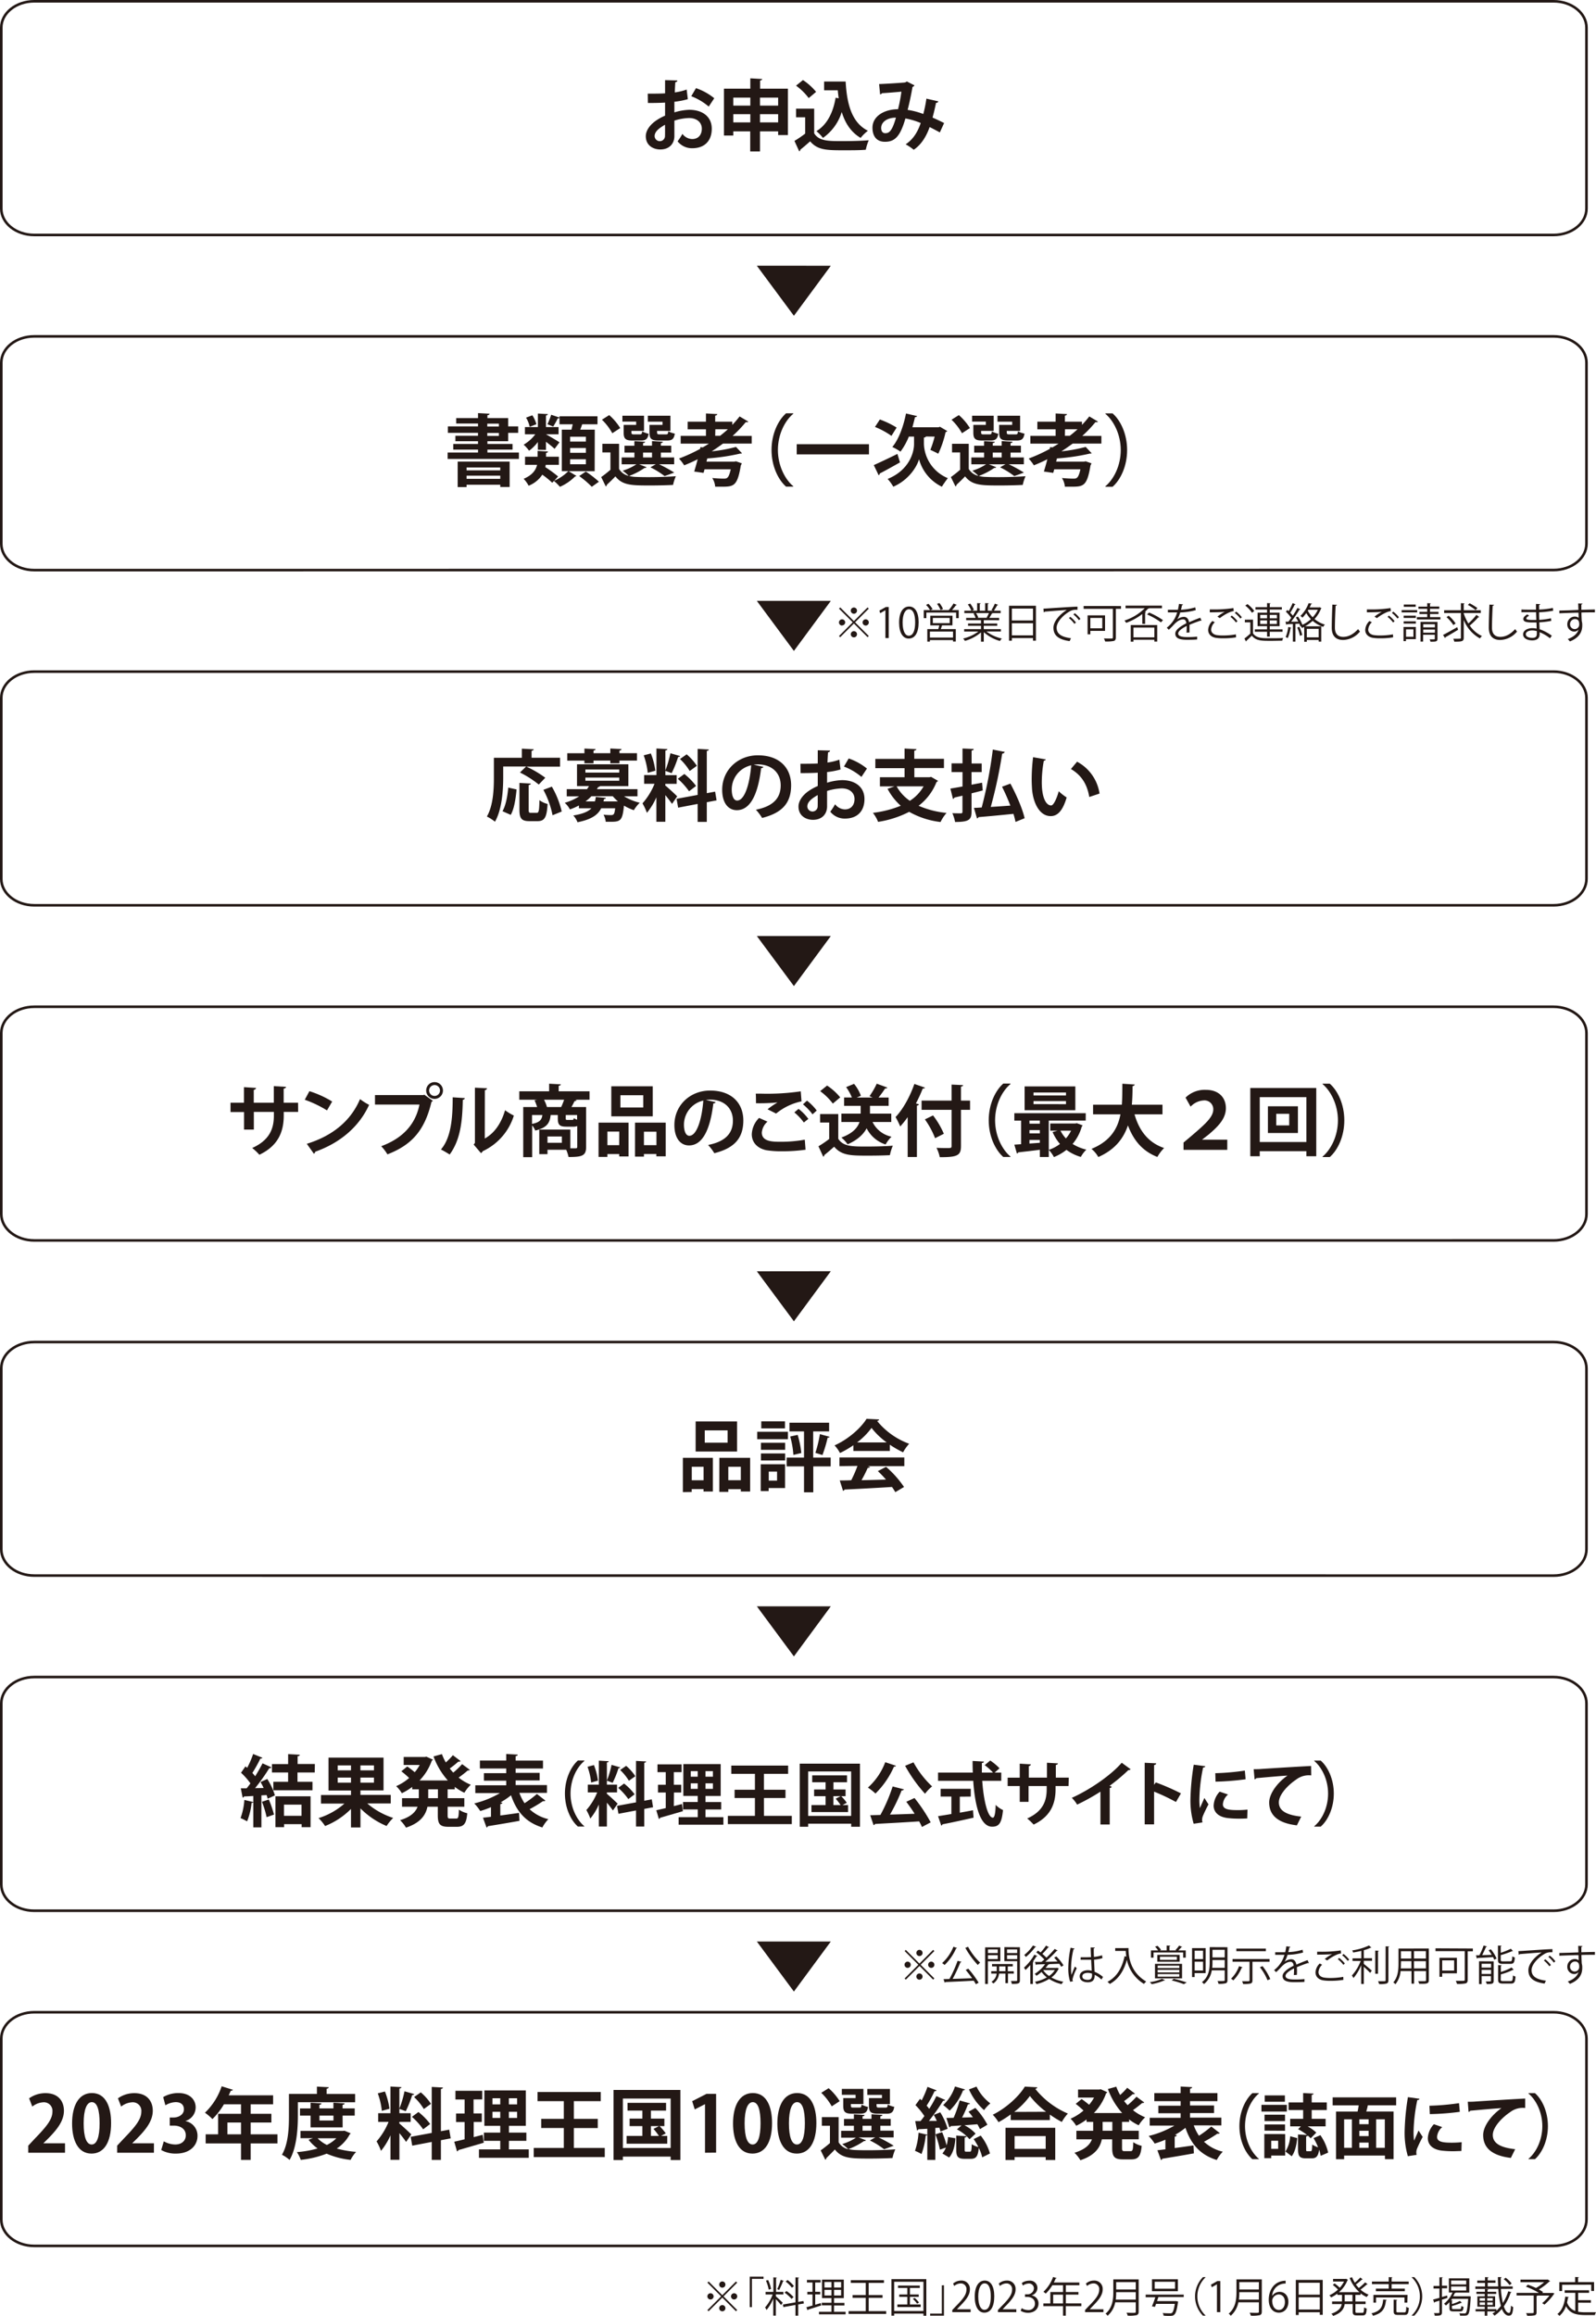 <svg xmlns="http://www.w3.org/2000/svg" viewBox="0 0 616.16 893.87"><defs><style>.cls-1{fill:#231815;}.cls-2{fill:none;stroke:#231815;stroke-miterlimit:10;}</style></defs><title>flowアセット 10</title><g id="レイヤー_2" data-name="レイヤー 2"><g id="レイヤー_1-2" data-name="レイヤー 1"><path class="cls-1" d="M320.75,102.57,306.5,121.89l-14.31-19.32Z"/><path class="cls-2" d="M13.22,90.69C6.19,90.69.5,86.14.5,80.53V10.66C.5,5.05,6.19.5,13.22.5H599.78c7,0,12.71,4.55,12.71,10.16V80.53c0,5.61-5.69,10.16-12.71,10.16Z"/><path class="cls-1" d="M265.55,38.28a31.17,31.17,0,0,1-5.19,1c0,1.41,0,2.85,0,4.1a22,22,0,0,1,5.73-1c4.92,0,8.7,2.48,8.7,7.32,0,4.34-2.46,7.52-7.59,7.52a7.11,7.11,0,0,1-5.61-2.67,21.54,21.54,0,0,0,1.86-2.88,4.9,4.9,0,0,0,3.78,2c2.43,0,3.72-1.71,3.72-4s-1.74-4.11-4.95-4.11a20.22,20.22,0,0,0-5.64,1v5.94c0,2.76-1.77,5.19-5.46,5.19-2.61,0-5.58-1.47-5.58-5.13,0-2,1.38-4.13,3.63-5.78a19.49,19.49,0,0,1,3.81-2.14V39.6c-2,.12-4.2.15-6.63.15l-.06-3.6c2.49,0,4.71,0,6.69-.12v-5.1l4.74.12c0,.36-.3.63-.78.69-.09,1.17-.15,2.55-.21,3.93a21.89,21.89,0,0,0,4.59-1.11Zm-8.82,9.86c-1.74,1.06-4,2.4-4,4.41a2,2,0,1,0,4-.12C256.76,51.68,256.76,49.91,256.73,48.14Zm16.89-7a23.23,23.23,0,0,0-6.75-4l1.83-3.12a22.92,22.92,0,0,1,7.05,3.9Z"/><path class="cls-1" d="M293.45,34.23h10.74v17.9h-3.78V50.7h-7v7.76h-3.78V50.7H283.1v1.61h-3.6V34.23h10.17v-4l4.59.27c0,.3-.27.48-.81.57Zm-3.78,3.45H283.1v3.09h6.57Zm-6.57,9.56h6.57V44.07H283.1Zm17.31-9.56h-7v3.09h7Zm-7,9.56h7V44.07h-7Z"/><path class="cls-1" d="M314.33,41.94v9.53c1.86,3,5.49,3,10.74,3,3.45,0,7.53-.09,10.32-.33a19.32,19.32,0,0,0-1.14,3.66C332,58,328.91,58,326,58c-6.72,0-10.32,0-13.23-3.45-1.32,1.17-2.67,2.34-3.81,3.24a.54.54,0,0,1-.42.6l-1.83-4a40.56,40.56,0,0,0,4.14-2.82V45.26h-3.51V41.94ZM310,30.9a23,23,0,0,1,5.07,4.56l-2.85,2.4a23.27,23.27,0,0,0-4.89-4.8Zm8.16.57h8.31c.48,8.58,2.31,15.86,8.61,19a15.33,15.33,0,0,0-2.82,2.76c-3.75-2.22-6-5.73-7.29-10a19.06,19.06,0,0,1-7.26,10,15.85,15.85,0,0,0-2.52-2.61c4.05-2.43,6.45-7.1,7.41-12.89l1.2.21c-.15-1-.27-2-.36-3.09h-5.28Z"/><path class="cls-1" d="M362.27,39.12a.85.85,0,0,1-.9.57c-.33,1.65-.84,3.86-1.35,5.69,1.38.61,3,1.36,4.47,2.11l-1.65,3.62c-1.38-.75-2.67-1.43-3.93-2.07-1.38,3.84-3.33,6.87-6.15,8.76a21,21,0,0,0-3.12-2.1c2.76-1.8,4.56-4.53,5.82-8.21a27.8,27.8,0,0,0-5.91-1.77c-2.07,7.25-4.29,9-7.89,9-4,0-4.83-3.18-4.83-5.4,0-4.73,5-7.19,9.87-7.16A56,56,0,0,0,348,35.37c-1.44.15-5.19.48-7.47.6a1.26,1.26,0,0,1-.75.48l-.39-4c3.27-.12,8.49-.48,9.9-.6a1.64,1.64,0,0,0,.78-.42l3,1.53a1.81,1.81,0,0,1-.78.6c-.45,2.64-1.23,6.42-1.89,8.85A29.12,29.12,0,0,1,356.45,44a47.5,47.5,0,0,0,1.2-5.93Zm-16.38,6.29c-3.27,0-5.7,1.6-5.7,4,0,1.23.57,2,1.56,2C343.22,51.41,344.39,50.72,345.89,45.41Z"/><path class="cls-2" d="M13.22,220.05c-7,0-12.72-4.55-12.72-10.16V140c0-5.62,5.69-10.17,12.72-10.17H599.78c7,0,12.71,4.55,12.71,10.17v69.86c0,5.61-5.69,10.16-12.71,10.16Z"/><path class="cls-1" d="M188.18,174.66h12.15v2.49H172.82v-2.49h11.73v-1.11H175v-2.19h9.54v-1.05h-8.73v-2.1h8.73v-1.14H172.91v-2.49h11.64v-1.11h-8.43v-2.1h8.43v-1.92l4.44.24c0,.33-.24.48-.81.57v1.11h8v3.21h3.87v2.49h-3.87v3.24h-8v1.05h9.69v2.19h-9.69ZM176.69,188v-9.84h20.07v9.81h-3.63v-.87h-13v.9Zm16.44-7.56h-13v1.11h13Zm-13,4.38h13V183.6h-13Zm8-21.3v1.11h4.47v-1.11Zm0,3.6v1.14h4.47v-1.14Z"/><path class="cls-1" d="M229.58,181.86H219.53l3,1.83a.63.63,0,0,1-.51.21,19,19,0,0,1-5.85,4,20.81,20.81,0,0,0-2.31-2.28l-.66.72a32,32,0,0,0-3.84-3.12,11.22,11.22,0,0,1-5.28,4.26,11.18,11.18,0,0,0-1.92-2.67c3.48-1.47,4.74-3.48,5.19-5.4h-4.65v-3.12h4.86v-2.25l4,.24c0,.27-.24.45-.75.54v1.47h4.95v3.12h-5.07c-.06.3-.09.6-.15.9a47.94,47.94,0,0,1,4.92,3.6l-1.5,1.65a17.49,17.49,0,0,0,5.46-3.72h-2.52v-16h3.72c.15-.66.33-1.38.48-2.07H216v-2.49a1,1,0,0,1-.66.21,33.3,33.3,0,0,1-1.77,3.15l-2.22-.9a27.25,27.25,0,0,0,1.44-3.66l3.21,1.08v-.48h14.67v3.09h-5.91c-.21.63-.45,1.35-.75,2.07h5.61Zm-21.93-8.25v-3a16.28,16.28,0,0,1-3.39,3.36,14.12,14.12,0,0,0-2.1-2.34,15,15,0,0,0,4.5-4h-4v-2.79h5v-5.22l3.84.21c0,.27-.21.45-.72.54v4.47h4.86v2.79h-4.86c1.23.66,4.41,2.55,5.22,3.09l-1.89,2.52c-.72-.69-2.1-1.8-3.33-2.73v3.15Zm-2.13-13.32a12,12,0,0,1,1.56,3.45l-2.58,1a11.6,11.6,0,0,0-1.41-3.54Zm14.58,8.28v1.86h6.09v-1.86Zm0,4.35v1.86h6.09v-1.86Zm0,4.35v1.92h6.09v-1.92Zm6.06,4.74a40.78,40.78,0,0,1,5.07,3.93c-.06,0-.12.09-2.76,1.95a35.76,35.76,0,0,0-4.86-4.14Z"/><path class="cls-1" d="M246.77,179.22l2.85,1.11a.75.75,0,0,1-.75.27,27.42,27.42,0,0,1-6,3.12,12,12,0,0,0,2.67.36c1.23.06,2.88.09,4.71.09,3.6,0,7.83-.12,10.68-.36a16.32,16.32,0,0,0-1.08,3.36c-2.28.12-5.58.21-8.64.21-7.26,0-10.89,0-13.62-3.51-1.14,1.2-2.34,2.34-3.33,3.27a.56.56,0,0,1-.39.6l-1.77-3.6c1.11-.78,2.4-1.8,3.57-2.82v-6.69h-3.12V171.3H239V181a5.69,5.69,0,0,0,3.72,2.67,18.78,18.78,0,0,0-2.34-2,19.73,19.73,0,0,0,5.31-2.46H240v-2.64h4.92v-1.89H241.1v-2.64h3.81v-1.77l4.14.24c0,.27-.24.45-.78.51v1h3.45v-1.77l4.2.24c0,.27-.24.45-.78.54v1h4v2.64h-4v1.89h5.13v2.64h-5.82a55.23,55.23,0,0,1,5.85,3.21l-3.72,1.35a31.51,31.51,0,0,0-5.49-3.39l2.07-1.17Zm-11.58-19a22.59,22.59,0,0,1,4.26,5l-3.06,2a21.79,21.79,0,0,0-4-5.22ZM245.6,164v-1.26h-5.31v-2.28h8.34v5.85h-4.86c0,1.2,0,1.35.93,1.35h2.37c.6,0,.75-.18.84-1.17a8.76,8.76,0,0,0,2.49.93c-.3,2-1.08,2.61-3,2.61h-3.18c-2.7,0-3.45-.66-3.45-3.09V164Zm2.67,10.68v1.89h3.45v-1.89Zm7.5-10.68v-1.23H250.1v-2.31h8.73v5.85h-5.16c0,1.2,0,1.35,1,1.35h2.49c.6,0,.75-.18.84-1.2a8.09,8.09,0,0,0,2.52.9c-.33,2.1-1.08,2.67-3,2.67h-3.3c-2.76,0-3.48-.66-3.48-3.12V164Z"/><path class="cls-1" d="M290.21,171.21H279.14c-1.41,1-2.88,2.07-4.38,3a59.15,59.15,0,0,0,9.39-1.71l2.31,2.46c-.15.12-.3.12-.72.12a79,79,0,0,1-12.69,1.86l-.3,1.26H283.4l.75-.15,2.22.78a2.27,2.27,0,0,1-.36.78c-1.35,8.13-2.73,8.25-7.56,8.25-.72,0-1.53,0-2.34,0a7.25,7.25,0,0,0-1.14-3.36c1.74.18,3.66.24,4.44.24,1.23,0,1.92-.09,2.7-3.6H272c-.12.48-.27,1-.39,1.38L268,182c.42-1.29.9-3,1.35-4.74q-2.57,1.31-5.22,2.34a16,16,0,0,0-2-2.61,63.61,63.61,0,0,0,8.13-3.72l.15-.69.9.09c.81-.45,1.59-.93,2.37-1.44H262.79v-3h9.75v-2.52h-7.05v-2.94h7.05v-3.18l4.38.24c0,.3-.24.48-.81.6v2.34h6.6V164a35.44,35.44,0,0,0,2.82-3.27l3.36,2a.74.74,0,0,1-.6.24,1.51,1.51,0,0,1-.36-.06,47.44,47.44,0,0,1-5.1,5.34h7.38Zm-14.1-3H278q1.57-1.22,3-2.52h-4.83Z"/><path class="cls-1" d="M306.26,159.69c-3.27,2.73-5.94,8-5.94,14s2.73,11.34,5.94,14v.15h-2.79c-3.09-2.73-5.61-8-5.61-14.16s2.52-11.43,5.61-14.16h2.79Z"/><path class="cls-1" d="M307.58,171.45h27.9v3.93h-27.9Z"/><path class="cls-1" d="M337.34,179.52c2.25-1,5.79-2.67,9.12-4.32l1,3.27c-2.82,1.59-5.82,3.27-7.83,4.29a.68.68,0,0,1-.42.66Zm2.34-17.61a35.23,35.23,0,0,1,6.48,3.12l-2,3.21a30.56,30.56,0,0,0-6.36-3.45Zm17.82,6.57a1,1,0,0,1-.81.42v2.43a14.87,14.87,0,0,0,9.24,13.23c-.69.87-1.74,2.37-2.31,3.3a16.65,16.65,0,0,1-8.82-10.62c-.72,2.7-3.81,7.95-9.93,10.62a17,17,0,0,0-2.19-3c8.19-3.3,10.2-10.05,10.2-13.47v-2.88h-2a25.91,25.91,0,0,1-3.24,5.82,18.75,18.75,0,0,0-3.15-1.8c2.43-2.85,4.32-7.95,5.28-12.93l4.29,1c-.09.27-.36.42-.81.39-.3,1.32-.66,2.64-1,3.93h10.08l.54-.21,2.85,1.68a1,1,0,0,1-.66.39,39,39,0,0,1-2.82,8.34c-.75-.39-2.19-1.11-3.06-1.47a40,40,0,0,0,1.65-5.13Z"/><path class="cls-1" d="M381.77,179.22l2.85,1.11a.75.75,0,0,1-.75.27,27.42,27.42,0,0,1-6,3.12,12,12,0,0,0,2.67.36c1.23.06,2.88.09,4.71.09,3.6,0,7.83-.12,10.68-.36a16.32,16.32,0,0,0-1.08,3.36c-2.28.12-5.58.21-8.64.21-7.26,0-10.89,0-13.62-3.51-1.14,1.2-2.34,2.34-3.33,3.27a.56.56,0,0,1-.39.6l-1.77-3.6c1.11-.78,2.4-1.8,3.57-2.82v-6.69h-3.12V171.3H374V181a5.69,5.69,0,0,0,3.72,2.67,18.78,18.78,0,0,0-2.34-2,19.73,19.73,0,0,0,5.31-2.46H375v-2.64h4.92v-1.89H376.1v-2.64h3.81v-1.77l4.14.24c0,.27-.24.45-.78.51v1h3.45v-1.77l4.2.24c0,.27-.24.45-.78.54v1h4v2.64h-4v1.89h5.13v2.64h-5.82a55.23,55.23,0,0,1,5.85,3.21l-3.72,1.35a31.51,31.51,0,0,0-5.49-3.39l2.07-1.17Zm-11.58-19a22.59,22.59,0,0,1,4.26,5l-3.06,2a21.79,21.79,0,0,0-4.05-5.22ZM380.6,164v-1.26h-5.31v-2.28h8.34v5.85h-4.86c0,1.2,0,1.35.93,1.35h2.37c.6,0,.75-.18.84-1.17a8.76,8.76,0,0,0,2.49.93c-.3,2-1.08,2.61-3,2.61h-3.18c-2.7,0-3.45-.66-3.45-3.09V164Zm2.67,10.68v1.89h3.45v-1.89Zm7.5-10.68v-1.23H385.1v-2.31h8.73v5.85h-5.16c0,1.2,0,1.35,1,1.35h2.49c.6,0,.75-.18.84-1.2a8.09,8.09,0,0,0,2.52.9c-.33,2.1-1.08,2.67-3,2.67h-3.3c-2.76,0-3.48-.66-3.48-3.12V164Z"/><path class="cls-1" d="M425.21,171.21H414.14c-1.41,1-2.88,2.07-4.38,3a59.15,59.15,0,0,0,9.39-1.71l2.31,2.46c-.15.12-.3.12-.72.12a79,79,0,0,1-12.69,1.86l-.3,1.26H418.4l.75-.15,2.22.78a2.27,2.27,0,0,1-.36.78c-1.35,8.13-2.73,8.25-7.56,8.25-.72,0-1.53,0-2.34,0a7.25,7.25,0,0,0-1.14-3.36c1.74.18,3.66.24,4.44.24,1.23,0,1.92-.09,2.7-3.6H407c-.12.48-.27,1-.39,1.38L403,182c.42-1.29.9-3,1.35-4.74q-2.57,1.31-5.22,2.34a16,16,0,0,0-2-2.61,63.61,63.61,0,0,0,8.13-3.72l.15-.69.9.09c.81-.45,1.59-.93,2.37-1.44H397.79v-3h9.75v-2.52h-7.05v-2.94h7.05v-3.18l4.38.24c0,.3-.24.48-.81.6v2.34h6.6V164a35.44,35.44,0,0,0,2.82-3.27l3.36,2a.74.74,0,0,1-.6.24,1.51,1.51,0,0,1-.36-.06,47.44,47.44,0,0,1-5.1,5.34h7.38Zm-14.1-3H413q1.57-1.22,3-2.52h-4.83Z"/><path class="cls-1" d="M426.74,187.71c3.27-2.73,5.94-8,5.94-14s-2.73-11.34-5.94-14v-.15h2.79c3.12,2.73,5.61,8,5.61,14.16s-2.49,11.43-5.61,14.16h-2.79Z"/><path class="cls-1" d="M320.75,231.93,306.5,251.25l-14.31-19.32Z"/><path class="cls-1" d="M320.75,361.29,306.5,380.61l-14.31-19.32Z"/><path class="cls-2" d="M13.22,349.42c-7,0-12.72-4.55-12.72-10.17V269.39c0-5.61,5.69-10.16,12.72-10.16H599.78c7,0,12.71,4.55,12.71,10.16v69.86c0,5.62-5.69,10.17-12.71,10.17Z"/><path class="cls-1" d="M194.27,295.86v4.2c0,4.89-.45,12.36-3.18,17.1a16.94,16.94,0,0,0-3.12-2c2.49-4.32,2.7-10.68,2.7-15.06v-7.62h10.8v-3.51l4.56.24c0,.3-.24.48-.81.6v2.67h11v3.42h-13a40.64,40.64,0,0,1,7.29,4.29L208,302.82a39,39,0,0,0-7.26-4.65l2.37-2.31Zm5.16,8.85c-.33,3.45-.87,7.38-2.25,9.81L194,313.11c1.29-2.31,1.92-5.76,2.22-9.12Zm4.68,7.8c0,1.08.12,1.23.9,1.23h2.16c.84,0,1-.72,1.08-4.89a9.46,9.46,0,0,0,3.15,1.47c-.3,5.16-1.14,6.63-3.9,6.63h-3.09c-3.09,0-3.87-1.08-3.87-4.44V302.19l4.38.24c0,.3-.27.48-.81.6Zm9.21,2.16a34.3,34.3,0,0,0-3.54-9.81l3.27-1.23a34.68,34.68,0,0,1,3.81,9.6Z"/><path class="cls-1" d="M246.11,307.35h-5.19a20.61,20.61,0,0,0,6.06,2.49,14.18,14.18,0,0,0-2.28,2.88,20.86,20.86,0,0,1-3.81-1.77c-.57,5.82-1.32,6.24-5.19,6.24-.57,0-1.2,0-1.86,0a6.44,6.44,0,0,0-.84-2.73c1.2.12,2.37.15,2.88.15,1.2,0,1.35-.54,1.62-2.64h-5.4c-1.23,2.49-3.63,4.29-9.15,5.4a8,8,0,0,0-1.62-2.61c3.69-.6,5.76-1.5,7-2.79h-4.83v-1.08a23.35,23.35,0,0,1-3.48,1.53,8.51,8.51,0,0,0-2-2.55,20.8,20.8,0,0,0,5.55-2.49h-4.77v-2.79h7.83a12.75,12.75,0,0,0,.75-1.17h-4.62V295h19.83v8.43H231.62a.74.74,0,0,1-.69.33c-.15.27-.3.57-.48.84h15.66Zm-20.49-12.72v-1.05H219v-2.85h6.63v-1.8l4.29.21c0,.3-.27.48-.78.57v1h6.48v-1.8l4.32.21c0,.3-.24.48-.78.6v1h6.75v2.85h-6.75v1.05h-3.54v-1.05h-6.48v1.05ZM226,297v1.2h13.08V297Zm0,3.12v1.23h13.08v-1.23Zm3.69,9.21a13.81,13.81,0,0,0,.33-1.74l3.87.36c0,.27-.27.45-.72.51l-.18.87h5.58a18.28,18.28,0,0,1-2-2h-8.25a16.63,16.63,0,0,1-2.28,2Z"/><path class="cls-1" d="M256.82,303.15c1,.81,4,3.57,4.62,4.23l-2,2.91c-.57-.87-1.59-2.19-2.58-3.39v10.29h-3.45v-9.45a25.89,25.89,0,0,1-3.66,6,21.34,21.34,0,0,0-1.71-3.66,25.8,25.8,0,0,0,4.65-7.56h-4v-3.36h4.74V288.9l4.23.24c0,.3-.24.45-.78.54v9.51h4.35v3.36h-4.35Zm-5.55-12.33a28.1,28.1,0,0,1,1.74,6.66l-2.94.81a28.16,28.16,0,0,0-1.56-6.75Zm11.31,1c-.09.21-.36.36-.78.36a42.27,42.27,0,0,1-2.49,6.24c-.78-.27-1.71-.63-2.49-.9a40.4,40.4,0,0,0,2-6.78Zm14.07,17.1-3.78.72v7.59h-3.54v-6.93l-7.53,1.44-.6-3.42,8.13-1.5V289.05l4.32.24c0,.27-.24.48-.78.57v16.29l3.21-.6ZM264.2,298.74a25.13,25.13,0,0,1,4.53,4.62c-2.61,2-2.67,2-2.7,2.07a27.09,27.09,0,0,0-4.35-4.83Zm.9-7.59a21,21,0,0,1,3.93,4.44l-2.76,2a21.87,21.87,0,0,0-3.75-4.62Z"/><path class="cls-1" d="M294.74,296a1,1,0,0,1-.9.51c-1.23,10.26-4.23,16.2-9.39,16.2-3.27,0-5.64-2.76-5.64-7.86,0-7.68,6.12-13.32,13.77-13.32,8.49,0,12.84,5,12.84,11.55,0,7.05-3.63,10.71-11.19,12.63a20.08,20.08,0,0,0-2.4-3.18c6.84-1.35,9.57-4.62,9.57-9.39s-3.36-8.1-8.88-8.1a12.64,12.64,0,0,0-1.53.12Zm-4.77-.6a9.56,9.56,0,0,0-7.47,9.3c0,2.52.75,4.29,2.07,4.29C287.51,309,289.46,302.46,290,295.44Z"/><path class="cls-1" d="M324.5,297a31.17,31.17,0,0,1-5.19,1c0,1.41,0,2.85,0,4.11a22.1,22.1,0,0,1,5.73-1c4.92,0,8.7,2.49,8.7,7.32,0,4.35-2.46,7.53-7.59,7.53a7.11,7.11,0,0,1-5.61-2.67,21.54,21.54,0,0,0,1.86-2.88,4.9,4.9,0,0,0,3.78,2c2.43,0,3.72-1.71,3.72-4s-1.74-4.11-4.95-4.11a20.63,20.63,0,0,0-5.64,1v5.94c0,2.76-1.77,5.19-5.46,5.19-2.61,0-5.58-1.47-5.58-5.13,0-2,1.38-4.14,3.63-5.79a20,20,0,0,1,3.81-2.13v-5.13c-2,.12-4.2.15-6.63.15l-.06-3.6c2.49,0,4.71,0,6.69-.12v-5.1l4.74.12c0,.36-.3.63-.78.69-.09,1.17-.15,2.55-.21,3.93a21.89,21.89,0,0,0,4.59-1.11Zm-8.82,9.87c-1.74,1.05-4,2.4-4,4.41a2,2,0,1,0,4-.12C315.71,310.41,315.71,308.64,315.68,306.87Zm16.89-7a23.23,23.23,0,0,0-6.75-4l1.83-3.12a22.92,22.92,0,0,1,7.05,3.9Z"/><path class="cls-1" d="M359.45,299.85l2.67,1.53a1,1,0,0,1-.57.48,21.28,21.28,0,0,1-6.9,9.15,35.54,35.54,0,0,0,10.77,2.76,16.15,16.15,0,0,0-2.31,3.51A32.24,32.24,0,0,1,351,313.35,39,39,0,0,1,339,317.22a13.88,13.88,0,0,0-2-3.48A41.29,41.29,0,0,0,347.75,311a23.1,23.1,0,0,1-5.1-6.54l2.7-.93h-5.64V300h9.51v-3.51H337.94v-3.57h11.28v-4l4.59.24c0,.3-.27.48-.84.6v3.12h11.46v3.57H353V300h5.85Zm-13.29,3.66a16.17,16.17,0,0,0,5.1,5.58,16,16,0,0,0,5.31-5.58Z"/><path class="cls-1" d="M375.08,302.88l4.05-.78c.12,1.11.18,2.07.27,3-1.44.39-2.91.75-4.32,1.11v7.05c0,3.15-1,4-6.36,4a15.16,15.16,0,0,0-1.05-3.39c1.35.06,2.82.06,3.3.06s.6-.18.6-.66v-6.15l-3.12.72a.71.71,0,0,1-.54.54l-1-4c1.26-.21,2.88-.48,4.68-.81V298h-4.23v-3.36h4.23v-5.73l4.32.18c0,.33-.21.51-.81.6v5H379V298h-3.93Zm15-.42c2.28,4.23,4.68,9.72,5.49,13.35l-3.51,1.44a28.44,28.44,0,0,0-.81-3.12c-5,.51-10.17,1-13.5,1.26a.61.61,0,0,1-.57.48L376,311.82c.9,0,1.92-.09,3-.15a169.63,169.63,0,0,0,4.29-22.35l4.62.9a1.15,1.15,0,0,1-1,.66,182.72,182.72,0,0,1-4.41,20.58c2.4-.15,5-.33,7.56-.51a76.45,76.45,0,0,0-3.21-7.29Z"/><path class="cls-1" d="M403.76,293.13a.89.89,0,0,1-.78.51,47,47,0,0,0-.78,8.25c0,6.6,1.92,9,3.6,9,1,0,2.28-3,2.94-5.49a19.6,19.6,0,0,0,3.06,2.4c-1.44,4.92-3.39,7.2-6.15,7.2-4.65,0-6.93-5.79-7.23-10.68-.06-1.08-.12-2.25-.12-3.48a70.09,70.09,0,0,1,.54-8.58Zm16.77,14.49c-.9-5.4-3.39-8.61-7.08-10.8l2.37-2.82a16.68,16.68,0,0,1,8.67,12.3Z"/><path class="cls-2" d="M13.22,478.78c-7,0-12.72-4.55-12.72-10.16V398.75c0-5.61,5.69-10.16,12.72-10.16H599.78c7,0,12.71,4.55,12.71,10.16v69.87c0,5.61-5.69,10.16-12.71,10.16Z"/><path class="cls-1" d="M115.1,429.18h-5.55v1.32c0,6.27-2.1,11.73-9.42,15.21a20.92,20.92,0,0,0-2.76-2.61c6.87-3.09,8.37-7.65,8.37-12.57v-1.35H98V436H94.22v-6.78H89v-3.6h5.19v-6l4.68.3a1,1,0,0,1-.9.75v4.95h7.74v-6.39l4.71.27c0,.33-.33.6-.9.69v5.43h5.55Z"/><path class="cls-1" d="M119.45,421.17a38.92,38.92,0,0,1,8.79,4l-2,3.42a43.8,43.8,0,0,0-8.58-4.11Zm-1,20.31c10.11-3.12,17.07-9,20.54-17.25a23.7,23.7,0,0,0,3.51,2.22c-3.72,8.19-10.88,14.58-20.81,18.09a1,1,0,0,1-.51.78Z"/><path class="cls-1" d="M144.77,422.67h18.74l.28-.15,3.33,2.37a2.15,2.15,0,0,1-.54.42c-2.67,11.22-7.77,16.65-17,20.25a19,19,0,0,0-2.4-3.15c8.13-3,13.2-8.25,14.76-16.08H144.77Zm23-5a3.24,3.24,0,0,1,0,6.48,3.24,3.24,0,1,1,0-6.48Zm2.1,3.24a2.09,2.09,0,0,0-2.1-2.1,2.1,2.1,0,1,0,2.1,2.1Z"/><path class="cls-1" d="M179.45,423.84a.79.79,0,0,1-.78.66c-.15,8.61-1,15.57-5.07,21.12-.87-.57-2.31-1.41-3.36-1.95,4-4.65,4.53-12.45,4.53-20.13Zm7.71,15.6c4-2.22,6.48-6.27,7.83-10.92a21.8,21.8,0,0,0,3.39,2.07,22.44,22.44,0,0,1-12,13.74,2.09,2.09,0,0,1-.69.75l-2.82-3.3.48-.63V419.82l4.68.24a.87.87,0,0,1-.84.72Z"/><path class="cls-1" d="M227.6,421.23v3.24h-5.67l.69.15c-.12.24-.36.36-.81.39-.33.69-.75,1.53-1.2,2.28h5.67v15.39c0,3.45-1.56,3.9-6.78,3.9a14.28,14.28,0,0,0-.9-2.79h-7.23v1.68h-3.18V436h12v7.23h2c.51,0,.66-.15.66-.6v-8a4,4,0,0,1-1.56.24h-2.61c-2.76,0-3.33-.78-3.33-3.27v-1.23h-2.76c-.3,2.82-1.2,4.89-5.94,6a8.46,8.46,0,0,0-1.2-2v12.27H202V427.29h5.37a24.79,24.79,0,0,0-1-2.61l1.11-.21h-7v-3.24H212v-2.94l4.5.24c0,.3-.24.48-.81.57v2.13Zm-22.2,9.15v3.42c2.94-.57,3.75-1.59,4-3.42Zm4.62-5.91a13.23,13.23,0,0,1,1.14,2.82h5.49a29.13,29.13,0,0,0,1.14-2.82Zm6.9,16.62v-2.43h-5.55v2.43Zm3.9-8.82c.48,0,.63-.09.69-.69a5.8,5.8,0,0,0,1.29.6v-1.8h-4.38v1.2c0,.63.06.69.69.69Z"/><path class="cls-1" d="M231.08,446.55V433.32h11.58v13.05h-3.6v-.93H234.5v1.11Zm8-9.78H234.5V442h4.56ZM252,419.28v11.61H236V419.28Zm-3.66,8.19v-4.74h-8.82v4.74Zm-3.18,5.85H257v13h-3.6v-.9H248.6v1h-3.45ZM248.6,442h4.83v-5.19H248.6Z"/><path class="cls-1" d="M276.29,425.4a1,1,0,0,1-.9.51c-1.23,10.26-4.23,16.2-9.39,16.2-3.27,0-5.64-2.76-5.64-7.86,0-7.68,6.12-13.32,13.77-13.32,8.49,0,12.84,5,12.84,11.55,0,7-3.63,10.71-11.19,12.63a20.08,20.08,0,0,0-2.4-3.18c6.84-1.35,9.57-4.62,9.57-9.39s-3.36-8.1-8.88-8.1a12.64,12.64,0,0,0-1.53.12Zm-4.77-.6a9.56,9.56,0,0,0-7.47,9.3c0,2.52.75,4.29,2.07,4.29C269.06,438.39,271,431.82,271.52,424.8Z"/><path class="cls-1" d="M311,443.76a61.93,61.93,0,0,1-9,.6,35.36,35.36,0,0,1-6.24-.42c-3.87-.87-5.52-3.42-5.52-6.15a9.41,9.41,0,0,1,2.82-6.3l3.24,1.44a6.28,6.28,0,0,0-2.19,4.2c0,3.57,4.29,3.57,7.35,3.57a51.4,51.4,0,0,0,9.24-.81Zm-14.67-15.6a32.13,32.13,0,0,1,3.84-2.64v0a74.9,74.9,0,0,1-8.31.3c0-.93,0-2.85-.09-3.69.57,0,1.29,0,2.1,0a89,89,0,0,0,15.27-.9l.3,3.87a22.79,22.79,0,0,0-9.81,4.71Zm14,5.1a21.27,21.27,0,0,0-3.66-3.9L308.3,428a20,20,0,0,1,3.78,3.87Zm3.36-3.15a22.27,22.27,0,0,0-3.69-3.87l1.56-1.41a20.36,20.36,0,0,1,3.75,3.81Z"/><path class="cls-1" d="M323.63,430v9.54c1.86,3,5.49,3,10.74,3,3.45,0,7.53-.09,10.32-.33a19.32,19.32,0,0,0-1.14,3.66c-2.22.12-5.34.18-8.28.18-6.72,0-10.32,0-13.23-3.45-1.32,1.17-2.67,2.34-3.81,3.24a.54.54,0,0,1-.42.6l-1.83-4a40.56,40.56,0,0,0,4.14-2.82v-6.36h-3.51V430Zm-4.32-11a23,23,0,0,1,5.07,4.56l-2.85,2.4a23.27,23.27,0,0,0-4.89-4.8Zm24.78,14.07h-7.23a10.47,10.47,0,0,0,7.32,5.67,13.17,13.17,0,0,0-2.28,3,12.45,12.45,0,0,1-7.32-6.24c-1.2,2.25-3.42,4.47-7.35,6.18a12.16,12.16,0,0,0-2.4-2.61c4.5-1.65,6.3-3.9,7-6h-7v-3.24h7.44v-3h-6.39V423.6h3a19.17,19.17,0,0,0-2.22-4l3.06-1.26a15.79,15.79,0,0,1,2.64,4.59l-1.59.69h6.09l-1.17-.54a29.44,29.44,0,0,0,2.79-4.8l4.11,1.5a.86.86,0,0,1-.87.33,39.47,39.47,0,0,1-2.55,3.51h3.9v3.21h-7.2v3h8.22Z"/><path class="cls-1" d="M350.42,431.19a36,36,0,0,1-2.88,3.6,29.16,29.16,0,0,0-1.8-3.63c2.76-2.85,5.58-7.86,7.26-12.78l4.08,1.41c-.09.27-.36.39-.84.36a58.63,58.63,0,0,1-2.64,5.76l1.17.33c-.06.27-.3.45-.78.51v19.83h-3.57Zm24.09-6.39v3.57H371v13.92c0,3.57-1.14,4.41-8.19,4.35a14.33,14.33,0,0,0-1.26-3.6c1.32.06,2.7.09,3.69.09,2,0,2.13,0,2.13-.84V428.37H355.79V424.8h11.58v-6.18l4.44.21c0,.3-.21.51-.81.57v5.4ZM361,439.32a32.38,32.38,0,0,0-3.93-7.26l3.15-1.53a32.92,32.92,0,0,1,4.17,7.08Z"/><path class="cls-1" d="M390.11,418.41c-3.27,2.73-5.94,8-5.94,14s2.73,11.34,5.94,14v.15h-2.79c-3.09-2.73-5.61-8-5.61-14.16s2.52-11.43,5.61-14.16h2.79Z"/><path class="cls-1" d="M419.15,432.51H404.9v14.07h-3.45v-2.79c-3.18.42-6.24.75-8.37,1a.57.57,0,0,1-.48.45l-1-3.42,2.61-.18v-9.12h-2.61v-2.85h27.57Zm-4-13.17v9.18H395.57v-9.18Zm-13.71,14.37v-1.2h-4v1.2Zm0,3.75V436.2h-4v1.26Zm-4,3.93,4-.3V440h-4Zm14.1-18.57v-1.14H399v1.14Zm0,3.36V425H399v1.17Zm4.2,7.35,2.22.84c-.09.24-.21.3-.33.48a17.66,17.66,0,0,1-3.54,6.69,17.64,17.64,0,0,0,5.31,2.19,12,12,0,0,0-2.13,2.82,17.44,17.44,0,0,1-5.55-2.73,19.71,19.71,0,0,1-4.83,2.79,12.94,12.94,0,0,0-2-2.79,14.55,14.55,0,0,0,4.32-2.28,18.76,18.76,0,0,1-2.85-4.59l1.92-.54h-2.82v-2.76h9.63Zm-6.33,2.88a12.87,12.87,0,0,0,2.1,3,13.21,13.21,0,0,0,2-3Z"/><path class="cls-1" d="M448.79,430.11H438c1.77,6.21,5.25,10.92,11.43,13a15.59,15.59,0,0,0-2.61,3.45c-5.76-2.25-9.18-6.39-11.37-12.18-1.65,4.92-4.89,9.33-11.43,12.21a11.29,11.29,0,0,0-2.64-3.15c7.32-3,10.14-7.83,11.19-13.32H422v-3.72H433.1c.21-2.67.18-5.4.21-8.1l4.77.3c-.06.33-.33.54-.84.63,0,2.31-.06,4.74-.27,7.17h11.82Z"/><path class="cls-1" d="M457.7,423.66a10.5,10.5,0,0,1,7.89-3c4.83,0,7.68,2.88,7.68,7.08,0,4-2.94,7.05-6.81,10.29l-2.34,1.8v.06h9.69v3.93H456.92V441l3-2.52c5.73-4.89,8.49-7.44,8.49-10.32a3.4,3.4,0,0,0-3.69-3.42,7.51,7.51,0,0,0-5.07,2.4Z"/><path class="cls-1" d="M482.69,419.94h25.47v26.34h-3.81v-1.95h-18v1.95h-3.66Zm3.66,20.85h18V423.48h-18ZM489.5,427h11.58v10.32H489.5Zm8.22,7.38v-4.47h-5v4.47Z"/><path class="cls-1" d="M510.59,446.43c3.27-2.73,5.94-8,5.94-14s-2.73-11.34-5.94-14v-.15h2.79c3.12,2.73,5.61,8,5.61,14.16s-2.49,11.43-5.61,14.16h-2.79Z"/><path class="cls-1" d="M320.75,490.66,306.5,510l-14.31-19.31Z"/><path class="cls-1" d="M320.75,620,306.5,639.34,292.19,620Z"/><path class="cls-2" d="M13.22,608.14C6.19,608.14.5,603.59.5,598V528.11C.5,522.5,6.19,518,13.22,518H599.78c7,0,12.71,4.55,12.71,10.16V598c0,5.61-5.69,10.16-12.71,10.16Z"/><path class="cls-1" d="M263.63,575.92V562.69h11.58v13h-3.6v-.93h-4.56v1.11Zm8-9.78h-4.56v5.22h4.56Zm12.93-17.49v11.61h-16V548.65Zm-3.66,8.19V552.1h-8.82v4.74Zm-3.18,5.85h11.88v13H286v-.9h-4.83v1.05H277.7Zm3.45,8.64H286v-5.19h-4.83Z"/><path class="cls-1" d="M304.19,552.64v2.85H292.34v-2.85Zm-1.11,12.54v9.18h-6.33v1.17h-3.06V565.18Zm-9.3-5.58v-2.73h9.33v2.73Zm0,4.11V561h9.33v2.7Zm9.27-15.12v2.73H293.9v-2.73ZM300,568h-3.21v3.48H300Zm20.7-5.43V566h-6.72V576H310.4V566h-6.69V562.6h6.69V552.49h-5.61v-3.36h15.3v3.36h-6.15V562.6Zm-14.4-1a34.37,34.37,0,0,0-1.23-7.11l2.88-.63a37.08,37.08,0,0,1,1.41,7Zm14-7c-.09.21-.36.36-.78.36a52.92,52.92,0,0,1-2,6.69c-.87-.27-1.86-.6-2.73-.84a48.06,48.06,0,0,0,1.74-7.23Z"/><path class="cls-1" d="M329.45,560.05v-2.22a36.72,36.72,0,0,1-5.16,3,13.61,13.61,0,0,0-2.1-2.94c5.22-2.31,10.14-6.66,12.36-10.26l4.86.24a.89.89,0,0,1-.78.6A28.62,28.62,0,0,0,351,557.26a16,16,0,0,0-2.34,3.3,37.35,37.35,0,0,1-5.13-2.94v2.43Zm-5.37,5.85v-3.36h25.05v3.36H335l.9.3q-.18.36-.9.36a50.74,50.74,0,0,1-2.4,4.77c3-.06,6.21-.15,9.45-.24a41.09,41.09,0,0,0-3.15-3.27l3.18-1.65a39.16,39.16,0,0,1,6.93,7.77l-3.36,2a21.75,21.75,0,0,0-1.29-2c-6.78.42-13.74.78-18.33,1a.64.64,0,0,1-.57.48l-1.26-4c1.26,0,2.76,0,4.44-.09a50.27,50.27,0,0,0,2.4-5.52Zm18.24-9.15a28.4,28.4,0,0,1-5.85-5.61,27.28,27.28,0,0,1-5.58,5.61Z"/><path class="cls-2" d="M13.22,737.5C6.19,737.5.5,733,.5,727.34V657.48c0-5.62,5.69-10.17,12.72-10.17H599.78c7,0,12.71,4.55,12.71,10.17v69.86c0,5.61-5.69,10.16-12.71,10.16Z"/><path class="cls-1" d="M101.78,690.13a23.86,23.86,0,0,0-1.2-2.31l2.61-1.17a25.07,25.07,0,0,1,2.94,6.33l-2.79,1.29a11.89,11.89,0,0,0-.42-1.41l-2,.12v12.33H97.79v-9.72c-.09.18-.3.3-.66.27A25.9,25.9,0,0,1,95.39,703a21.93,21.93,0,0,0-2.52-1.26,25.28,25.28,0,0,0,1.47-7l3.45.81v-2.34c-1.35.09-2.58.15-3.57.18a.63.63,0,0,1-.54.45l-.72-3.6h2.28q.72-.9,1.44-1.89a25.66,25.66,0,0,0-3.63-4.11l1.71-2.46.66.57A34.77,34.77,0,0,0,97.73,677l3.6,1.47a.83.83,0,0,1-.81.3,53.73,53.73,0,0,1-3.09,5.55,13,13,0,0,1,1.08,1.29c1.08-1.74,2.1-3.51,2.85-5l3.45,1.56a1,1,0,0,1-.87.33,70.55,70.55,0,0,1-5.46,7.68Zm2,4.44a41.4,41.4,0,0,1,2,5.82c-.87.3-1.77.63-2.85,1a36.43,36.43,0,0,0-1.8-5.94Zm17.73-10.44h-6.66v3.6h5.79V691H105.53v-3.27h5.7v-3.6H105v-3.24h6.24v-3.84l4.5.24c0,.3-.27.51-.84.57v3h6.66Zm-15.18,21.12V693.34H119.9v11.91h-3.45v-1.17h-6.78v1.17Zm10.08-8.7h-6.78v4.32h6.78Z"/><path class="cls-1" d="M150.86,696.1H141.8a28.93,28.93,0,0,0,10,5.58,17,17,0,0,0-2.55,3.12A31.17,31.17,0,0,1,139.16,698v7.35H135.5v-7.14a29.26,29.26,0,0,1-10,6.6,17.3,17.3,0,0,0-2.52-3.06,27.5,27.5,0,0,0,10-5.61h-9.06v-3.3H135.5v-1.74h-8.67V678.4h21.24v12.66h-8.91v1.74h11.7Zm-20.49-14.7v1.92h5.13V681.4Zm0,6.66h5.13v-1.95h-5.13Zm14-4.74V681.4h-5.22v1.92Zm0,4.74v-1.95h-5.22v1.95Z"/><path class="cls-1" d="M175.58,690.64h-2.76v3.42h6.44v3.3h-6.44v3.27c0,1.11.12,1.29,1,1.29h2.34c.78,0,.93-.6,1-3.45a9.51,9.51,0,0,0,3.24,1.41c-.36,4-1.29,5.22-4,5.22h-3.3c-3.27,0-4.08-1.08-4.08-4.44v-3.3h-4c-.66,3.21-2.67,6.21-8.28,8.07a13.76,13.76,0,0,0-2.28-2.88c4.2-1.29,6-3.18,6.75-5.19h-6v-3.3h6.48v-3.42h-2.55v-.93a22.89,22.89,0,0,1-4,2.43,13.67,13.67,0,0,0-2.19-2.73,18.8,18.8,0,0,0,5-3.15,37.26,37.26,0,0,0-3-2.58l2.28-1.86a33.5,33.5,0,0,1,2.88,2.22,15.91,15.91,0,0,0,1.92-2.79h-6.18v-3.09h8.19l.57-.12,2.52,1.14a1.29,1.29,0,0,1-.45.45,21,21,0,0,1-4.71,7.59h10.92a28.51,28.51,0,0,1-5.52-9.27l3.24-.9a20.84,20.84,0,0,0,1.5,3.21,26.16,26.16,0,0,0,2.73-2.79l3,2.28a1,1,0,0,1-.87.18,39.07,39.07,0,0,1-3.33,2.67c.42.54.87,1.08,1.35,1.59a32.84,32.84,0,0,0,3.42-3.27l3,2.22a.65.65,0,0,1-.54.21.83.83,0,0,1-.27,0,44.55,44.55,0,0,1-3.54,2.76,18.5,18.5,0,0,0,4.71,2.76,13.74,13.74,0,0,0-2.49,3.09,18.73,18.73,0,0,1-3.72-2.28Zm-6.51,3.42v-3.42h-3.75v3.42Z"/><path class="cls-1" d="M200.51,692a18.41,18.41,0,0,0,2,4,40.27,40.27,0,0,0,4.77-3.57l3.3,2.58a1.1,1.1,0,0,1-.93.18,55,55,0,0,1-5.19,3.12,15.77,15.77,0,0,0,7.25,3.84,14.71,14.71,0,0,0-2.33,3.21c-6.42-2-9.93-6.12-12.09-12.42a28.92,28.92,0,0,1-4.05,2.73l.72.12c-.06.27-.3.51-.81.57v4.38c2.34-.3,4.83-.66,7.23-1l.18,3.06c-4.47.81-9.18,1.59-12.21,2.07a.68.68,0,0,1-.51.51l-1.38-3.78c.9-.09,1.95-.24,3.09-.36v-3.72a34.55,34.55,0,0,1-4.14,1.5,19.11,19.11,0,0,0-2.31-2.94,36.36,36.36,0,0,0,9.93-4H183.5v-3h11.94v-1.77h-8.61v-2.91h8.61V682.6H185.27v-3.06h10.17V677l4.44.24c0,.33-.24.48-.81.6v1.71h10.56v3.06H199.07v1.68h9.27v2.91h-9.27V689h12.09v3Z"/><path class="cls-1" d="M225.6,679.69c-2.94,2.45-5.34,7.18-5.34,12.6s2.46,10.21,5.34,12.61V705h-2.51c-2.78-2.45-5-7.23-5-12.74s2.26-10.28,5-12.74h2.51Z"/><path class="cls-1" d="M234.3,692.37c.92.73,3.57,3.22,4.16,3.81l-1.84,2.62a38.29,38.29,0,0,0-2.32-3V705h-3.1V696.5a23.11,23.11,0,0,1-3.3,5.43,18.86,18.86,0,0,0-1.53-3.29,23.35,23.35,0,0,0,4.18-6.81h-3.62v-3h4.27v-9.26l3.8.22c0,.27-.21.4-.7.48v8.56h3.92v3H234.3Zm-5-11.09a25.55,25.55,0,0,1,1.56,6l-2.64.73a25.41,25.41,0,0,0-1.4-6.07Zm10.17.89c-.08.19-.32.32-.7.32a37,37,0,0,1-2.24,5.62c-.7-.24-1.54-.57-2.24-.81a36,36,0,0,0,1.81-6.1Zm12.66,15.39-3.4.64V705h-3.18V698.8l-6.78,1.29-.54-3.07,7.32-1.35v-16l3.89.21c0,.25-.22.43-.71.52v14.65l2.89-.54Zm-11.2-9.15a22.36,22.36,0,0,1,4.08,4.15c-2.35,1.78-2.4,1.84-2.43,1.86a24.75,24.75,0,0,0-3.91-4.34Zm.81-6.83a19.05,19.05,0,0,1,3.54,4l-2.49,1.76a19.42,19.42,0,0,0-3.37-4.16Z"/><path class="cls-1" d="M260.14,697.12l3.16-.81s0,.09.35,2.76c-3.21.94-6.64,1.94-8.83,2.56a.6.6,0,0,1-.45.46l-1-3.37c1-.22,2.27-.52,3.65-.84v-6h-3v-3h3v-4.86h-3.19v-3h9.31v3h-3v4.86H263v3h-2.81Zm12.23,4.27h6.91v2.91H262v-2.91h7.39v-3H263.7v-2.86h5.67v-2.35h-5.56V680.9h14.42v12.31h-5.86v2.35h6.05v2.86h-6.05Zm-5.7-17.76v2.13h2.7v-2.13Zm0,6.83h2.7v-2.14h-2.7Zm8.56-4.7v-2.13h-2.86v2.13Zm0,4.7v-2.14h-2.86v2.14Z"/><path class="cls-1" d="M294.94,700.88h10.75v3.18H281v-3.18h10.45V694h-7.85v-3.19h7.85v-6.15h-9.12v-3.19h21.94v3.19h-9.34v6.15h8.32V694h-8.32Z"/><path class="cls-1" d="M308.74,680.74H332v24.35h-3.38V703.9H312v1.19h-3.24ZM312,700.9h16.6V683.74H312Zm13.26-4.18h2.15v2.7H313.28v-2.7h5.45v-3.43H314.3V690.7h4.43v-2.78h-5.16v-2.67H327v2.67h-5.23v2.78h4.67v2.59h-1.68a19.81,19.81,0,0,1,2.16,2.54Zm-3.51-3.43v3.43h2.78a22.49,22.49,0,0,0-1.89-2.46l1.94-1Z"/><path class="cls-1" d="M345.92,681.55a.71.71,0,0,1-.78.32,33.29,33.29,0,0,1-7.16,10.4,20.18,20.18,0,0,0-2.91-2.3,24.81,24.81,0,0,0,6.69-9.8Zm3.05,9.1c-.11.27-.43.4-.89.45a72.38,72.38,0,0,1-4.48,9.29c3-.08,6.26-.19,9.5-.32-1-1.62-2.16-3.24-3.21-4.62l3.16-1.46a61.71,61.71,0,0,1,6.26,9.4l-3.38,1.78a20.64,20.64,0,0,0-1.08-2.16c-6.29.43-12.76.75-17.06,1a.57.57,0,0,1-.54.43l-1.29-3.8,3.94-.11a63.6,63.6,0,0,0,4.72-11Zm3.7-10.42a36.76,36.76,0,0,0,7.18,9.28,15.94,15.94,0,0,0-2.73,2.84,57,57,0,0,1-7.69-10.8Z"/><path class="cls-1" d="M386.55,687.35h-7.34c.51,7.59,2.13,14.2,4.1,14.23.6,0,1-1.51,1.08-4.94a9.31,9.31,0,0,0,2.84,2c-.52,5.2-1.62,6.42-4.22,6.42-4.66,0-6.64-8.26-7.28-17.71H362.15v-3.16h13.41c-.05-1.51-.08-3-.08-4.5l4.38.24c0,.3-.25.49-.79.57,0,1.24,0,2.45,0,3.69h4.3a20.24,20.24,0,0,0-3.22-2.88l2.14-1.79a21.16,21.16,0,0,1,3.59,3L384,684.19h2.56Zm-16,6.13v6.18c1.67-.3,3.42-.62,5.1-.94l.21,2.86c-4.37,1-9,2-12,2.56a.65.65,0,0,1-.48.49L362.15,701c1.4-.22,3.18-.49,5.15-.84v-6.72h-4.15v-3h11.63v3Z"/><path class="cls-1" d="M412.52,689.38h-5v1.18c0,5.65-1.89,10.56-8.48,13.69a18.61,18.61,0,0,0-2.48-2.35c6.18-2.78,7.53-6.88,7.53-11.31v-1.21h-7v6.1h-3.4v-6.1h-4.67v-3.24h4.67v-5.4L398,681a.88.88,0,0,1-.81.67v4.46h7v-5.75l4.24.24c0,.3-.3.54-.81.62v4.89h5Z"/><path class="cls-1" d="M436.5,682.9a.94.94,0,0,1-.86.3,73.37,73.37,0,0,1-7.29,6.12c.3.08.59.22.86.3a.84.84,0,0,1-.78.51v14.09h-3.59V691.54a79.17,79.17,0,0,1-9,5,12.6,12.6,0,0,0-2.05-2.61c7-3.14,15.14-8.75,19.27-13.55Z"/><path class="cls-1" d="M454,695.53a78,78,0,0,0-8.45-4v12.63h-3.62V680.39l4.43.21c0,.33-.24.6-.81.68v7.61l.67-.92a87.42,87.42,0,0,1,9.7,4.24Z"/><path class="cls-1" d="M465.32,681.71c-.06.3-.3.49-.84.51a64.41,64.41,0,0,0-1.43,11.88,23.86,23.86,0,0,0,.19,3.81c.32-.79,1.37-3.08,1.72-3.94l1.6,2.48a47.39,47.39,0,0,0-2.24,4.67,4.48,4.48,0,0,0-.22,1.29,3.31,3.31,0,0,0,.14,1l-3.41.51a32.08,32.08,0,0,1-1.24-9.63,93.33,93.33,0,0,1,1.27-13.15Zm16.19,20.16c-1,.06-2.08.09-3.1.09a37.23,37.23,0,0,1-4.59-.25c-3.75-.51-5.27-2.51-5.27-4.8a8.45,8.45,0,0,1,2.33-5.37l3.23,1.1a5.5,5.5,0,0,0-2,3.78c0,2,2.43,2.24,5.64,2.24a34.06,34.06,0,0,0,3.86-.19Zm-12.33-17.46a92.8,92.8,0,0,0,11.41-1l.3,3.35a102.31,102.31,0,0,1-11.61.92Z"/><path class="cls-1" d="M484,682.87c.83,0,2.08,0,2.83-.08,3.11-.22,14.77-.94,19.33-1.16l.05,3.64a8,8,0,0,0-5.86,1.65c-3,2-6.63,5.7-6.63,8.77s2.72,4.86,8.63,5.48l-1.67,3.38c-7.67-.92-10.69-4.16-10.69-8.83,0-3.29,3-7.56,7.07-10.39-3.1.19-9.58.78-12.06,1-.06.22-.41.41-.65.46Z"/><path class="cls-1" d="M507.38,704.9c2.95-2.46,5.35-7.18,5.35-12.61s-2.46-10.2-5.35-12.6v-.14h2.51c2.81,2.46,5.05,7.24,5.05,12.74s-2.24,10.29-5.05,12.74h-2.51Z"/><path class="cls-1" d="M320.75,749.38,306.5,768.7l-14.31-19.32Z"/><path class="cls-2" d="M13.22,866.87c-7,0-12.72-4.55-12.72-10.17V786.84c0-5.61,5.69-10.16,12.72-10.16H599.78c7,0,12.71,4.55,12.71,10.16V856.7c0,5.62-5.69,10.17-12.71,10.17Z"/><path class="cls-1" d="M25.1,830.91H10.91v-2.73l2.52-2.7c4.29-4.44,6.81-7.35,6.81-10.41a3.3,3.3,0,0,0-3.54-3.63,7.44,7.44,0,0,0-4.23,1.65l-1.23-3.18a10.84,10.84,0,0,1,6.36-2c4.86,0,7.08,3.09,7.08,6.78,0,4-2.73,7.32-6,10.65l-1.89,1.86v.06H25.1Z"/><path class="cls-1" d="M27.83,819.63c0-6.9,2.55-11.76,7.65-11.76,5.34,0,7.41,5.28,7.41,11.58,0,7.5-2.79,11.79-7.56,11.79C30.05,831.24,27.83,826,27.83,819.63Zm7.56,8.1c2,0,3.06-2.88,3.06-8.19,0-5.13-.93-8.16-3-8.16-1.92,0-3.15,2.76-3.15,8.16s1.11,8.19,3.09,8.19Z"/><path class="cls-1" d="M59.42,830.91H45.23v-2.73l2.52-2.7c4.29-4.44,6.81-7.35,6.81-10.41A3.3,3.3,0,0,0,51,811.44a7.44,7.44,0,0,0-4.23,1.65l-1.23-3.18a10.84,10.84,0,0,1,6.36-2c4.86,0,7.08,3.09,7.08,6.78,0,4-2.73,7.32-6,10.65l-1.89,1.86v.06h8.34Z"/><path class="cls-1" d="M71.63,818.7a5.72,5.72,0,0,1,4.62,5.7c0,3.78-3,6.84-8.31,6.84a11.18,11.18,0,0,1-5.7-1.38l1-3.36a9.19,9.19,0,0,0,4.41,1.23c2.73,0,4.08-1.68,4.08-3.54,0-2.55-2.22-3.75-4.65-3.75H65.54v-3.12H67c1.77,0,4-1,4-3.18,0-1.59-1-2.76-3.15-2.76a8,8,0,0,0-4,1.23L63,809.43a11.6,11.6,0,0,1,5.91-1.56c4.35,0,6.63,2.55,6.63,5.55a5.51,5.51,0,0,1-3.9,5.22Z"/><path class="cls-1" d="M107.12,823.8v3.51H96.77v6.36H93.05v-6.36H79.4V823.8h4.8v-7.92h8.85v-3.66h-6.6a27.39,27.39,0,0,1-4.44,5.7,21,21,0,0,0-2.88-2.46,25.14,25.14,0,0,0,6.45-10.2l4.35,1.35a.82.82,0,0,1-.84.36c-.24.6-.51,1.17-.78,1.77h17.13v3.48H96.77v3.66h8v3.36h-8v4.56Zm-19.32,0h5.25v-4.56H87.8Z"/><path class="cls-1" d="M115,811.41v5.28c0,4.89-.45,12.33-3.21,17a13.3,13.3,0,0,0-2.94-2c2.52-4.29,2.7-10.59,2.7-15V808.2h10.8v-2.82l4.56.24c0,.3-.24.48-.81.6v2h11v3.21Zm18,11,2.37,1a1,1,0,0,1-.36.42,15.1,15.1,0,0,1-5,5.46,40.67,40.67,0,0,0,7.47,1.29,13.51,13.51,0,0,0-2.13,3.09,31.8,31.8,0,0,1-9.24-2.4,39.63,39.63,0,0,1-10,2.4,11.89,11.89,0,0,0-1.5-3,40.26,40.26,0,0,0,8-1.41,16.09,16.09,0,0,1-3.48-3.36l1.68-.6H116v-2.82h16.41Zm-.72-1.29H119.9v-4.53h-4.08v-2.79h4.08v-2.19l4.2.24c0,.3-.24.48-.78.57v1.38h5.4v-2.19l4.32.24c0,.3-.24.48-.78.57v1.38h4.68v2.79h-4.68Zm-9.66,4.2a12.57,12.57,0,0,0,3.57,2.58,13.33,13.33,0,0,0,3.66-2.58Zm6.12-8.73h-5.4v1.89h5.4Z"/><path class="cls-1" d="M154.16,819.6c1,.81,4,3.57,4.62,4.23l-2,2.91c-.57-.87-1.59-2.19-2.58-3.39v10.29h-3.45v-9.45a25.89,25.89,0,0,1-3.66,6,21.34,21.34,0,0,0-1.71-3.66A25.8,25.8,0,0,0,150,819h-4v-3.36h4.74V805.35l4.23.24c0,.3-.24.45-.78.54v9.51h4.35V819h-4.35Zm-5.55-12.33a28.1,28.1,0,0,1,1.74,6.66l-2.94.81a28.16,28.16,0,0,0-1.56-6.75Zm11.31,1c-.09.21-.36.36-.78.36a42.27,42.27,0,0,1-2.49,6.24c-.78-.27-1.71-.63-2.49-.9a40.4,40.4,0,0,0,2-6.78ZM174,825.36l-3.78.72v7.59h-3.54v-6.93l-7.53,1.44-.6-3.42,8.13-1.5V805.5l4.32.24c0,.27-.24.48-.78.57V822.6l3.21-.6Zm-12.45-10.17a25.13,25.13,0,0,1,4.53,4.62c-2.61,2-2.67,2-2.7,2.07a27.09,27.09,0,0,0-4.35-4.83Zm.9-7.59a21,21,0,0,1,3.93,4.44l-2.76,2a21.87,21.87,0,0,0-3.75-4.62Z"/><path class="cls-1" d="M182.87,824.88l3.51-.9s0,.09.39,3.06c-3.57,1.05-7.38,2.16-9.81,2.85a.68.68,0,0,1-.51.51l-1.08-3.75c1.14-.24,2.52-.57,4-.93v-6.66h-3.3v-3.3h3.3v-5.4h-3.54V807h10.35v3.33h-3.36v5.4H186v3.3h-3.12Zm13.59,4.74h7.68v3.24H184.91v-3.24h8.22v-3.3h-6.3v-3.18h6.3v-2.61H187V806.85h16v13.68h-6.51v2.61h6.72v3.18h-6.72Zm-6.33-19.74v2.37h3v-2.37Zm0,7.59h3V815.1h-3Zm9.51-5.22v-2.37h-3.18v2.37Zm0,5.22V815.1h-3.18v2.37Z"/><path class="cls-1" d="M221.54,829.05h11.94v3.54H206.06v-3.54h11.61v-7.68h-8.73v-3.54h8.73V811H207.53v-3.54h24.39V811H221.54v6.84h9.24v3.54h-9.24Z"/><path class="cls-1" d="M236.87,806.67h25.8v27.06h-3.75v-1.32H240.47v1.32h-3.6Zm3.6,22.41h18.45V810H240.47Zm14.73-4.65h2.4v3H241.91v-3H248v-3.81h-4.92v-2.88H248v-3.09h-5.73v-3h14.88v3H251.3v3.09h5.19v2.88h-1.86a23.21,23.21,0,0,1,2.4,2.82Zm-3.9-3.81v3.81h3.09a23.77,23.77,0,0,0-2.1-2.73l2.16-1.08Z"/><path class="cls-1" d="M272.18,830.91V812.19h-.06l-3.9,2-1-3.18,5.52-2.82h3.72v22.68Z"/><path class="cls-1" d="M283,819.63c0-6.9,2.55-11.76,7.65-11.76,5.34,0,7.41,5.28,7.41,11.58,0,7.5-2.79,11.79-7.56,11.79C285.17,831.24,283,826,283,819.63Zm7.56,8.1c2,0,3.06-2.88,3.06-8.19,0-5.13-.93-8.16-3-8.16-1.92,0-3.15,2.76-3.15,8.16s1.11,8.19,3.09,8.19Z"/><path class="cls-1" d="M300.11,819.63c0-6.9,2.55-11.76,7.65-11.76,5.34,0,7.41,5.28,7.41,11.58,0,7.5-2.79,11.79-7.56,11.79C302.33,831.24,300.11,826,300.11,819.63Zm7.56,8.1c2,0,3.06-2.88,3.06-8.19,0-5.13-.93-8.16-3-8.16-1.92,0-3.15,2.76-3.15,8.16s1.11,8.19,3.09,8.19Z"/><path class="cls-1" d="M331.49,825l2.85,1.11a.75.75,0,0,1-.75.27,27.42,27.42,0,0,1-6,3.12,12,12,0,0,0,2.67.36c1.23.06,2.88.09,4.71.09,3.59,0,7.83-.12,10.67-.36a17.63,17.63,0,0,0-1.08,3.36c-2.27.12-5.57.21-8.63.21-7.26,0-10.89,0-13.62-3.51C321.17,830.88,320,832,319,833a.56.56,0,0,1-.39.6l-1.77-3.6c1.11-.78,2.4-1.8,3.57-2.82v-6.69h-3.12v-3.33h6.48v9.72a5.69,5.69,0,0,0,3.72,2.67,18.78,18.78,0,0,0-2.34-2,19.73,19.73,0,0,0,5.31-2.46h-5.73v-2.64h4.92V820.5h-3.81v-2.64h3.81v-1.77l4.13.24c0,.27-.23.45-.77.51v1h3.44v-1.77l4.21.24c0,.27-.25.45-.79.54v1h4v2.64h-4v1.89H345V825h-5.81a55,55,0,0,1,5.84,3.21l-3.71,1.35a31.26,31.26,0,0,0-5.5-3.39l2.08-1.17Zm-11.58-19a22.59,22.59,0,0,1,4.26,5l-3.06,2a21.79,21.79,0,0,0-4.05-5.22Zm10.41,3.81v-1.26H325v-2.28h8.34v5.85h-4.86c0,1.2,0,1.35.93,1.35h2.37c.6,0,.75-.18.84-1.17a8.76,8.76,0,0,0,2.49.93c-.3,2-1.08,2.61-3,2.61H329c-2.7,0-3.45-.66-3.45-3.09v-2.94ZM333,820.5v1.89h3.44V820.5Zm7.49-10.68v-1.23h-5.66v-2.31h8.73v5.85h-5.16c0,1.2,0,1.35,1,1.35h2.49c.6,0,.75-.18.84-1.2a7.94,7.94,0,0,0,2.51.9c-.33,2.1-1.08,2.67-3,2.67h-3.29c-2.76,0-3.48-.66-3.48-3.12v-2.91Z"/><path class="cls-1" d="M363.08,822.72a12.58,12.58,0,0,0-.42-1.47l-1.56.09v12.33H358V824c-.08.18-.29.27-.62.27a27.81,27.81,0,0,1-1.62,7.14,17.82,17.82,0,0,0-2.52-1.23,26.65,26.65,0,0,0,1.38-7l3.38.78v-2.31c-1.31.09-2.48.15-3.44.18a.57.57,0,0,1-.54.45l-.69-3.6h2.07c.48-.6,1-1.26,1.47-1.92a26.63,26.63,0,0,0-3.45-4.23l1.77-2.43.63.6a36.54,36.54,0,0,0,2.25-5.22l3.51,1.35c-.09.21-.37.33-.79.33a44.39,44.39,0,0,1-3.05,5.58,15.45,15.45,0,0,1,1,1.23,50.15,50.15,0,0,0,2.76-4.92l3.42,1.5a1,1,0,0,1-.84.33,74,74,0,0,1-5.46,7.74l3.05,0c-.35-.81-.77-1.59-1.17-2.31l2.5-1a24.75,24.75,0,0,1,2.84,6.36Zm-.21,7a35.58,35.58,0,0,0-1.74-5.91l2.6-.84a35.13,35.13,0,0,1,1.71,5.1,13.31,13.31,0,0,0,.54-3.21l2.86.45c-.16,2.85-.82,5.67-2.41,7.44l-2.6-1.56a7.48,7.48,0,0,0,1.35-2.28Zm9.68-23.25a.7.7,0,0,1-.75.36,21.92,21.92,0,0,1-5.18,7.83,25.88,25.88,0,0,0-2.49-2.16,16.86,16.86,0,0,0,4.55-7.17Zm4,7.14a29.85,29.85,0,0,1,4.65,6.48l-2.87,1.71c-.25-.54-.58-1.2-1-1.89-1.71.15-3.42.27-5,.39a15,15,0,0,1,4.31,3.24l-2.34,2.16a16,16,0,0,0-4.86-3.81l1.77-1.53c-1.55.12-3,.21-4.2.27a.55.55,0,0,1-.51.45l-1.13-3.6,2.79-.06a46.68,46.68,0,0,0,2.34-6.69l4,1.14c-.1.24-.37.36-.82.39a48,48,0,0,1-2.25,5.07l4.17-.12c-.54-.75-1.1-1.47-1.68-2.13Zm-2.1,16.89c.51,0,.63-.39.72-2.88a7.53,7.53,0,0,0,2.55,1.08,25.78,25.78,0,0,0-1.83-3.06l2.73-1.35a20.28,20.28,0,0,1,3.57,6.9l-3,1.5a14.23,14.23,0,0,0-1.32-3.63c-.3,3.33-1.11,4.2-3.09,4.2h-2.34c-2.67,0-3.27-.87-3.27-3.6v-5.37l4,.24c0,.27-.25.45-.75.54v4.56c0,.78.08.87.59.87ZM377,805.38a17.79,17.79,0,0,0,5.34,6.48,14.27,14.27,0,0,0-2.43,2.61,23.32,23.32,0,0,1-5.82-8Z"/><path class="cls-1" d="M390.2,816.12a42.82,42.82,0,0,1-4.71,3,15.4,15.4,0,0,0-2.22-2.88c5.19-2.55,10.16-7.14,12.38-10.86l4.83.27a.85.85,0,0,1-.8.6,32.42,32.42,0,0,0,12.59,9.54,16.83,16.83,0,0,0-2.34,3.24,43.77,43.77,0,0,1-4.62-2.85v2.13H390.2Zm-2,17.58V821.28h19.19V833.7h-3.69v-1.11h-12v1.11Zm15.65-18.6A33.07,33.07,0,0,1,397.6,809a30,30,0,0,1-6.05,6.15Zm-.15,9.39h-12v4.92h12Z"/><path class="cls-1" d="M435.94,819h-2.76v3.42h6.45v3.3h-6.45V829c0,1.11.12,1.29,1,1.29h2.34c.78,0,.93-.6,1-3.45a9.51,9.51,0,0,0,3.24,1.41c-.36,4-1.29,5.22-4,5.22h-3.3c-3.27,0-4.08-1.08-4.08-4.44v-3.3h-4c-.66,3.21-2.67,6.21-8.28,8.07a13.76,13.76,0,0,0-2.28-2.88c4.19-1.29,6-3.18,6.74-5.19h-6v-3.3h6.48V819h-2.55v-.93a22.89,22.89,0,0,1-4,2.43,13.67,13.67,0,0,0-2.19-2.73,19,19,0,0,0,5-3.15,37.26,37.26,0,0,0-3-2.58l2.28-1.86a35.12,35.12,0,0,1,2.88,2.22,15.91,15.91,0,0,0,1.92-2.79h-6.18v-3.09h8.19l.57-.12,2.51,1.14a1.14,1.14,0,0,1-.45.45,20.91,20.91,0,0,1-4.71,7.59h10.92a28.32,28.32,0,0,1-5.51-9.27l3.23-.9a20.84,20.84,0,0,0,1.5,3.21,26.16,26.16,0,0,0,2.73-2.79l3,2.28a1,1,0,0,1-.86.18,41,41,0,0,1-3.34,2.67c.42.54.88,1.08,1.35,1.59a31.87,31.87,0,0,0,3.42-3.27l3,2.22a.64.64,0,0,1-.54.21.83.83,0,0,1-.27,0,44.55,44.55,0,0,1-3.54,2.76,18.5,18.5,0,0,0,4.71,2.76,13.74,13.74,0,0,0-2.49,3.09,18.73,18.73,0,0,1-3.72-2.28Zm-6.51,3.42V819h-3.75v3.42Z"/><path class="cls-1" d="M460.88,820.35a17.55,17.55,0,0,0,2,4,40.12,40.12,0,0,0,4.76-3.57l3.3,2.58a1.09,1.09,0,0,1-.93.18,53.79,53.79,0,0,1-5.19,3.12,15.75,15.75,0,0,0,7.26,3.84,14.43,14.43,0,0,0-2.34,3.21c-6.42-2-9.93-6.12-12.08-12.42a28.92,28.92,0,0,1-4.05,2.73l.72.12c-.07.27-.3.51-.82.57v4.38c2.35-.3,4.83-.66,7.24-1l.17,3.06c-4.46.81-9.17,1.59-12.21,2.07a.65.65,0,0,1-.5.51l-1.38-3.78c.9-.09,2-.24,3.09-.36v-3.72a34.55,34.55,0,0,1-4.14,1.5,19.11,19.11,0,0,0-2.31-2.94,36.36,36.36,0,0,0,9.93-4h-9.54v-3H455.8v-1.77h-8.6v-2.91h8.6V811H445.64V807.9H455.8v-2.55l4.44.24c0,.33-.23.48-.81.6v1.71H470V811H459.43v1.68h9.27v2.91h-9.27v1.77h12.09v3Z"/><path class="cls-1" d="M486,808.05c-2.94,2.46-5.34,7.18-5.34,12.6s2.45,10.21,5.34,12.61v.14h-2.51c-2.78-2.46-5-7.24-5-12.75s2.27-10.28,5-12.74H486Z"/><path class="cls-1" d="M496.8,812.42V815H487v-2.57Zm-.64,11.29V832h-5.38v1h-2.67v-9.31Zm-.06-7.48v2.45h-7.91v-2.45Zm-7.91,6.15V820h7.91v2.43Zm7.86-13.6v2.45h-7.78v-2.45Zm-2.59,17.49h-2.68v3.13h2.68Zm7.37-1c-.3,2.51-.79,5.21-2.14,7l-2.43-1.84a12.17,12.17,0,0,0,1.84-5.88Zm8.93-1.14a19.48,19.48,0,0,1,3,6.73l-2.89,1.24a17.47,17.47,0,0,0-.59-2.38c-.38,2.62-1.16,3.35-2.92,3.35H504.2c-2.54,0-3.08-.89-3.08-3.56v-5.65l3.48.19a23.94,23.94,0,0,0-3.45-2.24l1.08-1.08H498.1v-2.91h5v-3.38h-5.62v-2.94h5.62v-3.62l4,.19c0,.3-.21.44-.7.54v2.89h5.83v2.94h-5.83v3.38h5.37v2.91h-6.91a17.31,17.31,0,0,1,3.32,2.41L506,825.35a10.57,10.57,0,0,0-1.11-1.05.83.83,0,0,1-.64.32v4.89c0,.75,0,.81.54.81H506c.43,0,.54-.33.62-2.57a8.34,8.34,0,0,0,2.24,1.06,20.5,20.5,0,0,0-1.76-3.54Z"/><path class="cls-1" d="M539,812.61H528.07a23,23,0,0,1-.6,2.38H538V833.4h-3.32V832H518.92v1.41h-3.13V815h8.34c.16-.76.29-1.6.43-2.38H514.49v-3.08H539ZM518.92,818v11h3V818Zm9.45,1.89V818H524.8v1.89Zm0,4.59v-2.05H524.8v2.05ZM524.8,827v2h3.57v-2Zm9.83,2V818h-3.35v11Z"/><path class="cls-1" d="M548,810.07c0,.3-.29.49-.83.52a64.33,64.33,0,0,0-1.43,11.87,23.86,23.86,0,0,0,.19,3.81c.32-.78,1.37-3.08,1.72-3.94l1.6,2.48a48.5,48.5,0,0,0-2.24,4.67,4.48,4.48,0,0,0-.22,1.3,3.62,3.62,0,0,0,.13.94l-3.4.52a32.2,32.2,0,0,1-1.24-9.64,93.61,93.61,0,0,1,1.27-13.15Zm16.2,20.17c-1,0-2.08.08-3.1.08a37.44,37.44,0,0,1-4.59-.24c-3.76-.52-5.27-2.51-5.27-4.81a8.42,8.42,0,0,1,2.33-5.37l3.23,1.11a5.48,5.48,0,0,0-2,3.77c0,2,2.43,2.25,5.64,2.25a36.55,36.55,0,0,0,3.86-.19Zm-12.34-17.47a92.79,92.79,0,0,0,11.42-1l.3,3.35A100.05,100.05,0,0,1,552,816Z"/><path class="cls-1" d="M566.66,811.23c.83,0,2.07,0,2.83-.08,3.1-.21,14.77-.94,19.33-1.16l0,3.65a8,8,0,0,0-5.86,1.64c-3,2-6.64,5.7-6.64,8.78s2.73,4.85,8.64,5.48l-1.67,3.37c-7.67-.92-10.69-4.16-10.69-8.83,0-3.29,3-7.55,7.07-10.39-3.1.19-9.58.78-12.07,1,0,.22-.4.41-.64.46Z"/><path class="cls-1" d="M590.09,833.26c2.95-2.46,5.35-7.18,5.35-12.61s-2.46-10.2-5.35-12.6v-.14h2.51c2.81,2.46,5,7.24,5,12.74s-2.24,10.29-5,12.75h-2.51Z"/><path class="cls-1" d="M324.38,234.45l5.28,5.28,5.28-5.28.47.47-5.29,5.28,5.29,5.28-.47.46-5.28-5.28-5.3,5.3-.46-.46,5.3-5.3-5.29-5.28Zm.72,7a1.2,1.2,0,1,1,1.2-1.2A1.21,1.21,0,0,1,325.1,241.4Zm3.36-5.76a1.2,1.2,0,1,1,1.2,1.2A1.2,1.2,0,0,1,328.46,235.64Zm2.4,9.12a1.2,1.2,0,1,1-1.2-1.2A1.2,1.2,0,0,1,330.86,244.76Zm3.36-5.76a1.2,1.2,0,1,1,0,2.4,1.2,1.2,0,0,1,0-2.4Z"/><path class="cls-1" d="M341.82,246.28V235.54h0l-2,1.14-.32-1,2.48-1.39h1.13v12Z"/><path class="cls-1" d="M347.11,240.33c0-4.2,1.63-6.23,3.88-6.23s3.66,2.14,3.66,6.07c0,4.16-1.46,6.3-3.84,6.3C348.63,246.47,347.11,244.33,347.11,240.33Zm6.2-.1c0-3-.72-5.06-2.4-5.06-1.43,0-2.44,1.91-2.44,5.06s.88,5.15,2.39,5.15C352.63,245.38,353.31,243.08,353.31,240.23Z"/><path class="cls-1" d="M369.39,233.46c0,.1-.16.13-.32.13-.4.56-1,1.29-1.55,1.9h2.61v3.11h-1v-2.16H357.64v2.16h-1v-3.11h2.42a10.37,10.37,0,0,0-1.54-2l.9-.45a9.94,9.94,0,0,1,1.62,2.05l-.79.41h7a15.58,15.58,0,0,0,1.86-2.56Zm-1.7,7.92h-4c-.13.42-.31,1-.48,1.43H369v4.8h-1.08v-.56H359v.59h-1v-4.83h4.25c.13-.44.27-1,.39-1.43h-3.48v-3.73h8.58Zm.24,4.71v-2.32H359v2.32Zm-7.79-7.57v2h6.5v-2Zm2.54-5.76a9.83,9.83,0,0,1,1.38,2.28l-.94.4a11.25,11.25,0,0,0-1.36-2.35Z"/><path class="cls-1" d="M386.4,243.74h-5.56a15.16,15.16,0,0,0,5.94,2.72,4.43,4.43,0,0,0-.72.94A15.6,15.6,0,0,1,379.8,244v3.66h-1.07v-3.58a16.34,16.34,0,0,1-6.21,3.29,4,4,0,0,0-.7-.91,15.61,15.61,0,0,0,5.87-2.7h-5.46v-.93h6.5v-1.3h-5v-.86h5v-1.28H373v-.9h3.65a7.6,7.6,0,0,0-.83-1.7l.62-.13H372.3v-.94H375a12,12,0,0,0-1.35-2.43l.91-.32a10.11,10.11,0,0,1,1.43,2.43l-.85.32h2.1v-2.94l1.36.08c0,.16-.15.23-.35.27v2.59h2.08v-2.94l1.39.08c0,.16-.16.23-.37.27v2.59h2c-.21-.08-.45-.18-.6-.22a14.63,14.63,0,0,0,1.32-2.5l1.26.43c0,.1-.16.15-.33.15a25,25,0,0,1-1.3,2.14h2.62v.94h-3.61l.46.15a.29.29,0,0,1-.33.14c-.23.43-.58,1.06-.9,1.54h3.79v.9H379.8v1.28H385v.86H379.8v1.3h6.6Zm-5.49-5.37a14,14,0,0,0,.89-1.73h-5a8,8,0,0,1,.88,1.72l-.5.11h4Z"/><path class="cls-1" d="M389.55,233.81h10.38v13.48h-1.12v-1h-8.16v1h-1.1Zm9.26,1.09h-8.16v4.59h8.16Zm-8.16,10.34h8.16v-4.69h-8.16Z"/><path class="cls-1" d="M402.84,234.93c1.2-.05,11.06-.75,13.14-.77l0,1.2h-.59a4.64,4.64,0,0,0-2.74.81c-2.4,1.45-4.72,4-4.72,6.09,0,2.24,1.57,3.57,5.54,4.08l-.53,1.12c-4.55-.66-6.24-2.35-6.24-5.2,0-2.26,2.22-5,5.15-6.84-1.76.13-6.48.48-8.55.67a.49.49,0,0,1-.35.26Zm10.37,3.16a11.92,11.92,0,0,1,2.18,2.2l-.61.5a10.55,10.55,0,0,0-2.11-2.22Zm1.73-1.41a9.9,9.9,0,0,1,2.18,2.21l-.61.48a11.16,11.16,0,0,0-2.11-2.21Z"/><path class="cls-1" d="M432.78,233.92V235h-2v11c0,.82-.21,1.2-.8,1.4a14.49,14.49,0,0,1-3.33.19,7.09,7.09,0,0,0-.46-1.17c.73,0,1.45.05,2,.05,1.39,0,1.46,0,1.46-.48V235h-11.3v-1.09Zm-6.16,9.59h-5.68v1.33h-1.06v-7.33h6.74Zm-1.07-5h-4.61v4h4.61Z"/><path class="cls-1" d="M441,240.79V237a23.38,23.38,0,0,1-6.22,3.41,6.82,6.82,0,0,0-.66-.89,19.65,19.65,0,0,0,7.83-4.76h-7.41v-1h14.05v1h-5.08l.1.05a.38.38,0,0,1-.4.11,12.23,12.23,0,0,1-1.23,1.27l.43.11c0,.11-.11.19-.32.22v4.31Zm-4.46,6.88v-6.42h10.22v6.38h-1.1v-.71h-8.07v.75Zm9.12-5.45h-8.07V246h8.07Zm2.54-2a26.86,26.86,0,0,0-5.36-3.06l.79-.73a28,28,0,0,1,5.36,2.94Z"/><path class="cls-1" d="M463.89,239.62l-.1,0a.37.37,0,0,1-.24-.09c-1.22.4-3,1.05-4.32,1.63,0,.37,0,.78,0,1.25s0,1.09,0,1.71l-1.17.07c.05-.58.08-1.32.08-1.94a6.13,6.13,0,0,0,0-.64c-1.81.88-3.28,2-3.28,2.91s1.11,1.38,3.32,1.38a35.23,35.23,0,0,0,4-.16l0,1.07c-.94.1-2.39.13-4,.13-3.08,0-4.44-.74-4.44-2.37,0-1.41,1.86-2.77,4.26-4-.1-1-.54-1.5-1.18-1.5-1.17,0-2.39.65-3.83,2.25-.45.5-1.07,1.12-1.76,1.75l-.78-.79a11.25,11.25,0,0,0,4-5.9h-3.57v-1c1,0,2.11,0,2.77,0l1.09,0a21.32,21.32,0,0,0,.43-2.29l1.57.2c0,.16-.16.25-.4.28-.12.64-.26,1.2-.4,1.78a21.88,21.88,0,0,0,5.5-.93l.2,1.07a24.08,24.08,0,0,1-6,.9,11.58,11.58,0,0,1-1.15,2.71h0a4.21,4.21,0,0,1,2.57-1c1.09,0,1.78.78,2,2.08,1.34-.61,3-1.27,4.32-1.76Z"/><path class="cls-1" d="M477.2,246a29.37,29.37,0,0,1-4.92.37,17.53,17.53,0,0,1-3.08-.21c-1.94-.43-2.77-1.64-2.77-3.05a5.09,5.09,0,0,1,1.63-3.41l.93.48a4.31,4.31,0,0,0-1.41,2.83c0,.95.62,1.78,2,2.1a14.66,14.66,0,0,0,2.56.17,27,27,0,0,0,5-.43ZM470,238a18,18,0,0,1,2.84-1.86v0c-1.22.15-4,.2-5.78.2,0-.31,0-.84,0-1.12h.86a47.5,47.5,0,0,0,8.26-.52l.13,1.17a6.11,6.11,0,0,0-1.68.48,17.3,17.3,0,0,0-3.7,2.24Zm7.17,2.27a10.77,10.77,0,0,0-2.14-2.18l.53-.49a12.13,12.13,0,0,1,2.19,2.16Zm1.68-1.52a11.18,11.18,0,0,0-2.14-2.16l.53-.51a11.86,11.86,0,0,1,2.19,2.17Z"/><path class="cls-1" d="M483.74,239.17v5.27c1.25,1.9,3.58,1.9,6.59,1.9,1.76,0,3.81,0,5.06-.11a3.77,3.77,0,0,0-.34,1.06c-1.1,0-2.86.06-4.44.06-3.53,0-5.73,0-7.32-2-.74.72-1.49,1.42-2.11,2a.22.22,0,0,1-.13.25l-.62-1.13c.68-.52,1.52-1.22,2.27-1.91V240.2h-2.11v-1Zm-2.15-6a11.63,11.63,0,0,1,2.64,2.67l-.88.68a11.35,11.35,0,0,0-2.59-2.76Zm7.57,12.53v-1.85h-4.72v-.93h4.72v-1.23h-3.65v-5.22h3.65v-1.2h-4.48v-.91h4.48v-1.59l1.37.08c0,.11-.12.19-.32.22v1.29h4.67v.91h-4.67v1.2H494v5.22h-3.79v1.23h4.93v.93h-4.93v1.85Zm-2.64-8.38v1.34h2.64v-1.34Zm0,3.53h2.64v-1.39h-2.64Zm6.44-3.53h-2.75v1.34H493Zm0,3.53v-1.39h-2.75v1.39Z"/><path class="cls-1" d="M509.45,234.36l.74.4a.28.28,0,0,1-.19.16,12.48,12.48,0,0,1-2.5,4,11,11,0,0,0,4,2.16,4.14,4.14,0,0,0-.68.88,12.11,12.11,0,0,1-4.05-2.33,15.08,15.08,0,0,1-2.94,2.11h6.26v5.91h-1V247h-4.58v.72h-1v-5.73c-.29.15-.56.28-.85.4a2.87,2.87,0,0,0-.53-.73l-.14.06a6.63,6.63,0,0,0-.37-1l-1.49.08v6.85h-1v-6.8c-.89,0-1.69.08-2.33.09,0,.13-.12.18-.23.21l-.29-1.2h1.12c.36-.43.72-.93,1.11-1.47a15.48,15.48,0,0,0-2.07-2.37l.56-.69.52.48a26.25,26.25,0,0,0,1.52-3.12l1.13.48a.33.33,0,0,1-.33.15,26.1,26.1,0,0,1-1.73,3.1,10.38,10.38,0,0,1,1,1.14,31.32,31.32,0,0,0,1.79-3l1.12.52a.4.4,0,0,1-.35.15,47.74,47.74,0,0,1-3.22,4.66l2.77-.05a16.24,16.24,0,0,0-.94-1.59l.8-.35a14.32,14.32,0,0,1,1.73,3.17,13,13,0,0,0,3.28-2.18,11.58,11.58,0,0,1-1.78-2.37,12.6,12.6,0,0,1-1.49,1.8,3.55,3.55,0,0,0-.77-.68,13,13,0,0,0,3.16-4.92l1.29.19c0,.11-.14.19-.32.2-.16.39-.35.82-.57,1.25h3.68Zm-10.91,7.93a.32.32,0,0,1-.32.16,15.07,15.07,0,0,1-1.07,3.85,8.85,8.85,0,0,0-.8-.42,13.71,13.71,0,0,0,1-3.89Zm3.33,3.11a14.82,14.82,0,0,0-1.06-3.18l.83-.28a15,15,0,0,1,1.11,3.16Zm7.22-2.69h-4.58V246h4.58Zm-4-7.35-.2.32a10.28,10.28,0,0,0,1.88,2.58,11.13,11.13,0,0,0,2-2.9Z"/><path class="cls-1" d="M516.14,233.46c0,.19-.18.3-.5.35-.12,1.86-.28,6.1-.28,8.47s1.18,3.54,3.2,3.54,3.93-1,5.76-3a7,7,0,0,0,.72.94,8.68,8.68,0,0,1-6.5,3.25c-2.91,0-4.4-1.68-4.4-4.71,0-2,.14-7,.25-8.94Z"/><path class="cls-1" d="M537.84,246a29.37,29.37,0,0,1-4.92.37,17.53,17.53,0,0,1-3.08-.21c-1.94-.43-2.77-1.64-2.77-3.05a5.09,5.09,0,0,1,1.63-3.41l.93.48a4.31,4.31,0,0,0-1.41,2.83c0,.95.62,1.78,2,2.1a14.66,14.66,0,0,0,2.56.17,27,27,0,0,0,5-.43ZM530.65,238a18.35,18.35,0,0,1,2.83-1.86v0c-1.21.15-4,.2-5.77.2,0-.31,0-.84,0-1.12h.86a47.5,47.5,0,0,0,8.26-.52l.13,1.17a6.11,6.11,0,0,0-1.68.48,17.3,17.3,0,0,0-3.7,2.24Zm7.17,2.27a10.77,10.77,0,0,0-2.14-2.18l.53-.49a12.13,12.13,0,0,1,2.19,2.16Zm1.68-1.52a11.47,11.47,0,0,0-2.14-2.16l.53-.51a11.86,11.86,0,0,1,2.19,2.17Z"/><path class="cls-1" d="M547.12,235.48v.89h-6v-.89ZM546.6,242v4.7h-3.81v.76h-.94V242Zm0-4.36v.88h-4.7v-.88Zm-4.7,3.06v-.88h4.7v.88Zm4.65-7.36v.88h-4.59v-.88Zm-.88,9.57h-2.85v2.88h2.85Zm6.42-4.71h4v.9h-9.09v-.9H551V237h-3v-.84h3V235h-3.41v-.86H551v-1.34l1.39.08c0,.11-.11.19-.32.22v1h3.59V235h-3.59v1.16h3.3V237h-3.3Zm2.87,1.86v6.48c0,1.14-.63,1.14-2.71,1.14a3.88,3.88,0,0,0-.32-.9l1.22,0c.67,0,.77,0,.77-.27V245h-4.5v2.63h-1v-7.59Zm-1,.88h-4.5v1.2h4.5Zm-4.5,3.25h4.5V243h-4.5Z"/><path class="cls-1" d="M557.1,245.08c1.37-.69,3.5-1.89,5.49-3l.33,1c-1.76,1.07-3.66,2.19-4.89,2.88a.39.39,0,0,1-.15.32Zm8-8.29a18.6,18.6,0,0,0,1.79,3.86,25.94,25.94,0,0,0,3.11-3.32l1.09.82a.35.35,0,0,1-.36.08,28.17,28.17,0,0,1-3.31,3.22,11.63,11.63,0,0,0,4.72,4.05,3.88,3.88,0,0,0-.78.92,14,14,0,0,1-6.26-7.13v6.83c0,1.47-.7,1.55-3.65,1.55a4.25,4.25,0,0,0-.4-1.13h1.36c1.59,0,1.59,0,1.59-.43V236.6h-6.47v-1.06H564V232.8l1.4.1c0,.11-.09.19-.3.22v2.42h6.58v1.06H565.1Zm-5.83.85a14.46,14.46,0,0,1,2.69,3l-.86.63a14.86,14.86,0,0,0-2.64-3.06Zm8.1-4.79a23.6,23.6,0,0,1,3,1.84l-.69.79a19.1,19.1,0,0,0-3-2Z"/><path class="cls-1" d="M576.78,233.46c0,.19-.18.3-.5.35-.12,1.86-.28,6.1-.28,8.47s1.18,3.54,3.2,3.54,3.93-1,5.76-3a7,7,0,0,0,.72.94,8.68,8.68,0,0,1-6.5,3.25c-2.91,0-4.4-1.68-4.4-4.71,0-2,.14-7,.25-8.94Z"/><path class="cls-1" d="M587.39,235.25c1,.07,2.32.07,3.41.07.71,0,1.53,0,2.2,0,0-.76,0-1.66,0-2.22l1.62.08c0,.19-.16.29-.43.34,0,.25,0,1.48,0,1.76a31.55,31.55,0,0,0,5.31-.63l.14,1.06a33.27,33.27,0,0,1-5.45.61c0,1,0,1.95.06,2.94a26.25,26.25,0,0,0,4.51-.62l.13,1a30.11,30.11,0,0,1-4.62.56l.12,2.67a17.48,17.48,0,0,1,4.71,2.5l-.7,1a16,16,0,0,0-4-2.35c0,.26,0,.55,0,.75,0,1.52-.93,2.4-2.86,2.4s-3.52-.83-3.52-2.33,1.74-2.39,3.53-2.39a7.22,7.22,0,0,1,1.68.19c0-.68,0-1.52-.06-2.38-.51,0-1.09,0-1.55,0-2.74,0-3.51-.43-3.51-1.36,0-.61.47-1.1,1.49-1.76l.77.5c-.72.4-1.11.75-1.11,1.07,0,.48.76.58,2.79.58.35,0,.72,0,1.07,0l-.09-3c-.69,0-1.49,0-2.21,0-1,0-2.48,0-3.44,0Zm5.92,8.34a7,7,0,0,0-1.8-.25c-1.21,0-2.44.49-2.44,1.45s1.12,1.41,2.51,1.41,1.74-.56,1.74-1.68Z"/><path class="cls-1" d="M609.37,235.41c0-.35-.06-2.09-.09-2.49l1.65.06c0,.13-.13.29-.42.34,0,.19,0,.38,0,2.06,2-.06,4-.11,5.23-.13v1.11c-1.36,0-3.29,0-5.2.06,0,1.25.07,2.4.11,3.28a5.17,5.17,0,0,1,.2,1.68,7.11,7.11,0,0,1-.16,1.56c-.42,1.87-1.8,3.52-4.61,4.64a7.93,7.93,0,0,0-.82-.92c2.45-.88,3.76-2.2,4.16-3.72h0a2,2,0,0,1-1.65.84,2.73,2.73,0,0,1-2.69-2.8,2.94,2.94,0,0,1,2.88-3,2.36,2.36,0,0,1,1.49.5c0-.28,0-1.35-.07-2-1.66,0-6.72.21-7.37.24l0-1.05,3.65-.1Zm.31,5.62c0-.62,0-2.08-1.64-2.08a1.93,1.93,0,0,0-1.9,2,1.8,1.8,0,0,0,1.78,1.86A1.73,1.73,0,0,0,609.68,241Z"/><path class="cls-1" d="M349.69,752.6l5.28,5.29,5.28-5.29.47.47-5.28,5.28,5.28,5.28-.47.47L355,758.82l-5.3,5.29-.46-.46,5.3-5.3-5.28-5.28Zm.72,6.95a1.2,1.2,0,1,1,1.2-1.2A1.2,1.2,0,0,1,350.41,759.55Zm3.36-5.76A1.2,1.2,0,1,1,355,755,1.21,1.21,0,0,1,353.77,753.79Zm2.4,9.12a1.2,1.2,0,0,1-2.4,0,1.2,1.2,0,0,1,2.4,0Zm3.36-5.76a1.2,1.2,0,1,1-1.2,1.2A1.2,1.2,0,0,1,359.53,757.15Z"/><path class="cls-1" d="M369.48,751.88c0,.12-.17.16-.36.16a20,20,0,0,1-4.45,6.41,5.27,5.27,0,0,0-.95-.74,17,17,0,0,0,4.36-6.31Zm1.7,5.32a.39.39,0,0,1-.4.21,61.21,61.21,0,0,1-3,6.4c2.26-.07,4.93-.16,7.51-.26-.77-1.09-1.67-2.25-2.47-3.2l1-.48a37.25,37.25,0,0,1,4,5.41l-1.07.59c-.21-.4-.5-.86-.83-1.37-4,.24-8.29.41-10.95.53a.31.31,0,0,1-.26.22l-.44-1.35,2.28-.06a46.53,46.53,0,0,0,3.14-7Zm2.55-5.8a24.35,24.35,0,0,0,4.67,6.13,5.59,5.59,0,0,0-.9.92,34.71,34.71,0,0,1-4.82-6.61Z"/><path class="cls-1" d="M386.19,757h-4.8v8.77h-1.06V751.63h5.86Zm-1-4.56h-3.77v1.4h3.77Zm-3.77,3.71h3.77v-1.5h-3.77Zm10,5.6h-2.27v3.7h-1v-3.7h-2.45a5.29,5.29,0,0,1-2.21,3.84,3.86,3.86,0,0,0-.72-.67,4.2,4.2,0,0,0,2-3.17h-2.1v-.91h2.13V759h-1.81v-.92H391V759h-1.92v1.87h2.27Zm-5.67-.91h2.42V759h-2.42Zm8-9.25v12.71c0,1.37-.6,1.44-3.12,1.44a4,4,0,0,0-.35-1.11c.55,0,1.07,0,1.47,0,.85,0,.95,0,.95-.37v-7.29h-4.95v-5.42Zm-1.05.85h-3.91v1.4h3.91Zm-3.91,3.73h3.91v-1.52h-3.91Z"/><path class="cls-1" d="M397.75,758.45a20,20,0,0,1-1.84,1.92,9.84,9.84,0,0,0-.59-.9,19.45,19.45,0,0,0,4-5l1.18.5c0,.1-.17.14-.35.13-.4.65-.86,1.34-1.36,2l.29.09a.38.38,0,0,1-.32.21v8.37h-1ZM400,751.4c0,.1-.17.15-.33.13a22.69,22.69,0,0,1-3.62,3.83,5.35,5.35,0,0,0-.62-.8,16,16,0,0,0,3.36-3.64Zm8.07,8.09.74.35a.48.48,0,0,1-.16.14,9.07,9.07,0,0,1-2.74,3.28,14.67,14.67,0,0,0,4.61,1.64,3.83,3.83,0,0,0-.66.93,14.89,14.89,0,0,1-4.83-2,15.85,15.85,0,0,1-4.9,2,5.37,5.37,0,0,0-.54-.93,15,15,0,0,0,4.56-1.67,10.23,10.23,0,0,1-2.05-2.11,15.08,15.08,0,0,1-1.95,1.49,4.8,4.8,0,0,0-.68-.75,13.85,13.85,0,0,0,4-3.73l-3.31.11a.28.28,0,0,1-.24.22l-.36-1.21,2.5,0c.37-.29.74-.59,1.12-.93a21.21,21.21,0,0,0-3.12-2.74l.67-.69c.31.21.63.45,1,.71a18.69,18.69,0,0,0,2.1-2.64l1.15.61a.4.4,0,0,1-.35.12,25.87,25.87,0,0,1-2.21,2.47,19.31,19.31,0,0,1,1.57,1.46,39.89,39.89,0,0,0,3.18-3.37l1.17.63a.39.39,0,0,1-.37.11,46.43,46.43,0,0,1-4.43,4.23l4.74-.12c-.42-.52-.87-1-1.3-1.48l.83-.48a17.87,17.87,0,0,1,2.77,3.45l-.89.55a8.41,8.41,0,0,0-.76-1.17l-4.09.16.16.06c-.05.1-.18.15-.36.13a11,11,0,0,1-1,1.27h4.21Zm-5.2.91-.1.1a9,9,0,0,0,2.24,2.19,8,8,0,0,0,2.23-2.29Z"/><path class="cls-1" d="M413.13,764.9a17.51,17.51,0,0,1-.69-5.64,40.58,40.58,0,0,1,.87-7.47l1.55.3c0,.16-.19.27-.42.29a31.06,31.06,0,0,0-.93,6.9,18.5,18.5,0,0,0,.15,3c.35-1,1-2.49,1.33-3.25l.72.68a18.73,18.73,0,0,0-1.65,4.27,2.21,2.21,0,0,0,.16.77Zm4.07-9.43c1.34,0,2.69,0,4-.06-.06-1.38-.11-2.57-.14-3.75l1.61.05c0,.16-.16.29-.41.33,0,1,0,2.07.08,3.29a14.78,14.78,0,0,0,3.13-.64l.15,1.12a15.46,15.46,0,0,1-3.24.57c.07,1.78.15,3.65.2,4.68a11.73,11.73,0,0,1,3.26,2l-.62,1a9.63,9.63,0,0,0-2.6-1.82c0,1.36-.27,2.88-2.67,2.88-1.87,0-3.12-.9-3.12-2.31,0-1.63,1.65-2.35,3.12-2.35a5.63,5.63,0,0,1,1.52.21c-.05-1-.14-2.69-.22-4.26-.5,0-1.17,0-1.64,0h-2.43Zm4.38,6.29a5.43,5.43,0,0,0-1.58-.29c-1,0-2.15.35-2.15,1.36s1,1.35,2.13,1.35,1.62-.58,1.62-1.86Z"/><path class="cls-1" d="M434.59,751.92h1.09c0,2.86.36,9.07,6.83,12.91a5.82,5.82,0,0,0-.86.92,14.24,14.24,0,0,1-6.6-9.32c-1.15,4.27-3.23,7.47-6.59,9.33a7.84,7.84,0,0,0-.9-.81c3.54-1.85,5.6-5.25,6.61-9.91l.66.16a16.94,16.94,0,0,1-.21-2.18h-4.08v-1.09h4Z"/><path class="cls-1" d="M449.79,764.31c-.08.11-.11.11-.35.11a21.71,21.71,0,0,1-4.81,1.42,5.24,5.24,0,0,0-.72-.78,16.65,16.65,0,0,0,4.68-1.28Zm-4.45-10.7v2h-1v-2.8h2.77a9.27,9.27,0,0,0-1.19-1.44l.95-.32a7.81,7.81,0,0,1,1.36,1.56l-.46.2h2.64v-1.89l1.39.09c0,.12-.1.2-.31.23v1.57h2.65l-.33-.13a12.66,12.66,0,0,0,1.4-1.71l1.23.48c-.06.08-.16.11-.34.11-.3.35-.75.85-1.16,1.25h2.84v2.8h-1v-2Zm.56,10V758h10.45v5.62Zm.89-9.07h8.62v2.64h-8.62Zm.15,4.16v.93h8.35v-.93Zm0,1.61v1h8.35v-1Zm0,1.64v1h8.35v-1Zm7.41-5.49v-1.2h-6.53v1.2Zm2.67,9.38a34.68,34.68,0,0,0-4.67-1.44l.8-.63a41,41,0,0,1,5,1.43Z"/><path class="cls-1" d="M465.45,761.57h-4.24v1.53h-1V751.93h5.25Zm-1-8.65h-3.23v3.25h3.23Zm-3.23,7.66h3.23v-3.41h-3.23Zm12.66-9v12.68c0,.72-.18,1.07-.67,1.24a10,10,0,0,1-2.79.21,3.89,3.89,0,0,0-.4-1.07l1.51,0c1.17,0,1.29,0,1.29-.41v-3.73h-5a8.44,8.44,0,0,1-3,5.31,4,4,0,0,0-.8-.74c2.77-2.13,3-5.21,3-7.76v-5.76Zm-5.79,5.76c0,.69,0,1.43-.11,2.19h4.84v-3h-4.73Zm4.73-4.75h-4.73v2.94h4.73Z"/><path class="cls-1" d="M479.72,759.33c0,.11-.16.16-.35.16a15.13,15.13,0,0,1-3.22,4.9,5.51,5.51,0,0,0-.89-.65,12.8,12.8,0,0,0,3.1-4.84Zm10.41-2.12h-6.61v7.18c0,.72-.18,1-.71,1.21a12.42,12.42,0,0,1-2.89.18,4.14,4.14,0,0,0-.41-1.07l1.8,0c1,0,1.1,0,1.1-.35v-7.18h-6.56v-1.05h14.28Zm-1.43-5.1v1H477.31v-1Zm.63,12.21a19.73,19.73,0,0,0-2.92-5l1-.44a21.22,21.22,0,0,1,3,5Z"/><path class="cls-1" d="M505.33,757.77a.21.21,0,0,1-.1,0,.43.43,0,0,1-.24-.1c-1.22.4-3,1.06-4.32,1.63,0,.37.05.79.05,1.25s0,1.09-.05,1.71l-1.17.07c.05-.58.08-1.31.08-1.94,0-.24,0-.46,0-.64-1.81.88-3.29,2-3.29,2.91s1.11,1.38,3.32,1.38a35.23,35.23,0,0,0,4-.16l0,1.07c-.94.1-2.38.13-4,.13-3.08,0-4.44-.73-4.44-2.37,0-1.41,1.86-2.77,4.26-4-.09-1-.54-1.5-1.18-1.5-1.17,0-2.39.65-3.83,2.26-.45.49-1.07,1.12-1.76,1.74l-.78-.78a11.28,11.28,0,0,0,4-5.91l-.9,0h-2.67v-1h3.86a22.3,22.3,0,0,0,.43-2.29l1.57.19c0,.16-.16.25-.4.29-.11.64-.26,1.2-.4,1.77a21.43,21.43,0,0,0,5.5-.93l.2,1.08a24,24,0,0,1-6,.89,11.58,11.58,0,0,1-1.15,2.71h0a4.21,4.21,0,0,1,2.57-1c1.09,0,1.78.78,2,2.08,1.34-.61,3-1.27,4.32-1.76Z"/><path class="cls-1" d="M518.64,764.18a30.46,30.46,0,0,1-4.92.37,17.53,17.53,0,0,1-3.08-.21c-1.94-.44-2.77-1.65-2.77-3.06a5.09,5.09,0,0,1,1.63-3.41l.93.48a4.31,4.31,0,0,0-1.41,2.83c0,1,.62,1.78,2,2.1a14.46,14.46,0,0,0,2.56.18,27,27,0,0,0,5-.44Zm-7.19-8.07a18.68,18.68,0,0,1,2.84-1.86h0c-1.22.14-4,.19-5.78.19,0-.3,0-.83,0-1.12h.86a47.5,47.5,0,0,0,8.26-.51l.13,1.17a6.11,6.11,0,0,0-1.68.48,16.73,16.73,0,0,0-3.7,2.24Zm7.17,2.27a10.47,10.47,0,0,0-2.14-2.17l.53-.5a12.13,12.13,0,0,1,2.19,2.16Zm1.68-1.52a11.18,11.18,0,0,0-2.14-2.16l.53-.51a11.59,11.59,0,0,1,2.19,2.18Z"/><path class="cls-1" d="M529.44,751.72a.3.3,0,0,1-.31.07,13,13,0,0,1-2.61.94v3.09h3.17v1h-3.17v1.21c.74.56,2.6,2.15,3.08,2.58l-.63.88c-.48-.53-1.6-1.6-2.45-2.35v6.62h-1v-7.26a18.52,18.52,0,0,1-3,5,4.68,4.68,0,0,0-.61-1,17.29,17.29,0,0,0,3.41-5.63h-3.16v-1h3.4V753c-1,.24-2.13.45-3.16.63a3.89,3.89,0,0,0-.35-.82,23.1,23.1,0,0,0,6.47-1.9Zm1.5,1.16,1.36.08c0,.11-.09.19-.3.22v8.64h-1.06Zm4-1.65,1.38.08c0,.13-.1.19-.31.22v12.79c0,.77-.22,1.11-.7,1.28a10.13,10.13,0,0,1-2.88.21,4.78,4.78,0,0,0-.42-1.09c.59,0,1.14,0,1.58,0,1.28,0,1.35,0,1.35-.42Z"/><path class="cls-1" d="M551.62,752.08v12.16c0,1.47-.71,1.49-3.73,1.46a4.3,4.3,0,0,0-.39-1l1.63,0c1.33,0,1.41,0,1.41-.45v-3.47h-4.61v4.86h-1v-4.86h-4.21a9.26,9.26,0,0,1-2,5.1,4.34,4.34,0,0,0-.81-.72c1.79-2,2-4.89,2-7.18v-5.89ZM540.84,758c0,.56,0,1.15-.06,1.77h4.11v-2.8h-4Zm4-4.87h-4v2.83h4Zm5.65,2.83V753.1h-4.61v2.83Zm-4.61,3.81h4.61v-2.8h-4.61Z"/><path class="cls-1" d="M568.62,752.08v1.08h-2v11c0,.81-.21,1.2-.8,1.39a14.49,14.49,0,0,1-3.33.19,7.09,7.09,0,0,0-.46-1.17c.73,0,1.45,0,2,0,1.39,0,1.46,0,1.46-.48v-11h-11.3v-1.08Zm-6.16,9.58h-5.68V763h-1.06v-7.33h6.74Zm-1.07-5h-4.61v3.95h4.61Z"/><path class="cls-1" d="M574.06,751.28c0,.11-.16.16-.35.17-.39.95-1,2.19-1.49,3.2l3.68-.12a19.07,19.07,0,0,0-1.2-1.78l.88-.37a15.74,15.74,0,0,1,2.21,3.59l-.93.43a8.11,8.11,0,0,0-.45-1c-2.24.16-4.54.27-6,.34,0,.13-.12.19-.24.22l-.35-1.26,1.31,0a25.32,25.32,0,0,0,1.64-3.77Zm2.59,5.76v7.51c0,1.2-.64,1.24-2.67,1.24a4.1,4.1,0,0,0-.38-1l1.23,0c.69,0,.77,0,.77-.29v-1.76H572v3.07h-1V757Zm-1,.93H572v1.49h3.65ZM572,761.9h3.65v-1.58H572Zm11-4.88c.66,0,.77-.27.83-1.92a3,3,0,0,0,1,.43c-.15,2-.47,2.48-1.73,2.48h-2.9c-1.49,0-1.89-.33-1.89-1.58v-5.49l1.38.08c0,.11-.1.19-.31.22v2.5a29.27,29.27,0,0,0,3.91-1.57l.81.88a.23.23,0,0,1-.15.05.39.39,0,0,1-.15,0,35.94,35.94,0,0,1-4.42,1.54v1.79c0,.52.13.61.9.61Zm-3.63,7c0,.55.16.64,1,.64h2.81c.73,0,.84-.32.9-2.17a4,4,0,0,0,1,.41c-.13,2.16-.45,2.72-1.79,2.72h-3c-1.5,0-1.92-.32-1.92-1.58v-5.56l1.38.08c0,.12-.1.2-.32.23v2.34a19.18,19.18,0,0,0,4.14-1.73l.8.89a.22.22,0,0,1-.17.05h-.13a24.39,24.39,0,0,1-4.64,1.71Z"/><path class="cls-1" d="M586.2,753.08c1.2,0,11.06-.75,13.14-.76l0,1.2c-.21,0-.4,0-.59,0a4.59,4.59,0,0,0-2.74.82c-2.4,1.44-4.72,4-4.72,6.08,0,2.24,1.57,3.57,5.54,4.08l-.53,1.12c-4.55-.65-6.24-2.35-6.24-5.2,0-2.26,2.22-5,5.15-6.83-1.76.12-6.48.48-8.55.67a.45.45,0,0,1-.35.25Zm10.37,3.16a11.66,11.66,0,0,1,2.18,2.21l-.61.49a10.8,10.8,0,0,0-2.11-2.22Zm1.73-1.41a10.12,10.12,0,0,1,2.18,2.21l-.61.48a11.43,11.43,0,0,0-2.11-2.21Z"/><path class="cls-1" d="M609.37,753.57c0-.36-.06-2.1-.09-2.5l1.65.06c0,.13-.13.29-.42.34,0,.19,0,.38,0,2.06,2-.06,4-.11,5.23-.13v1.11c-1.36,0-3.29,0-5.2.06,0,1.25.07,2.4.11,3.28a5.2,5.2,0,0,1,.2,1.69,7,7,0,0,1-.16,1.55c-.42,1.87-1.8,3.52-4.61,4.64a8.75,8.75,0,0,0-.82-.91c2.45-.88,3.76-2.21,4.16-3.73h0a2,2,0,0,1-1.65.85,2.73,2.73,0,0,1-2.69-2.81,2.94,2.94,0,0,1,2.88-3,2.36,2.36,0,0,1,1.49.5c0-.27,0-1.35-.07-2-1.66,0-6.72.2-7.37.24l0-1.06,3.65-.1Zm.31,5.61c0-.62,0-2.08-1.64-2.08a1.94,1.94,0,0,0-1.9,2,1.79,1.79,0,0,0,1.78,1.86A1.73,1.73,0,0,0,609.68,759.18Z"/><path class="cls-1" d="M273.58,880.6l5.28,5.29,5.28-5.29.47.47-5.28,5.28,5.28,5.28-.47.47-5.28-5.28-5.3,5.29-.46-.46,5.3-5.3-5.29-5.28Zm.72,6.95a1.2,1.2,0,1,1,1.2-1.2A1.2,1.2,0,0,1,274.3,887.55Zm3.36-5.76a1.2,1.2,0,1,1,1.2,1.2A1.2,1.2,0,0,1,277.66,881.79Zm2.4,9.12a1.2,1.2,0,1,1-1.2-1.2A1.2,1.2,0,0,1,280.06,890.91Zm3.36-5.76a1.2,1.2,0,1,1-1.2,1.2A1.2,1.2,0,0,1,283.42,885.15Z"/><path class="cls-1" d="M289.45,890.5V878.75h5.33v.83h-4.49V890.5Z"/><path class="cls-1" d="M299.55,885.57v.78c.56.45,2.25,2.07,2.64,2.47l-.66.88a22.36,22.36,0,0,0-2-2.26v6.34h-1v-6.56a17,17,0,0,1-2.6,4.4,4.92,4.92,0,0,0-.57-1,15.63,15.63,0,0,0,2.94-5h-2.73v-1h3v-5.62l1.34.1c0,.11-.09.18-.3.21v5.31h2.83v1Zm-3-5.53a14.18,14.18,0,0,1,1.14,3.45l-.92.25a14.75,14.75,0,0,0-1.07-3.46Zm6.06.34a.32.32,0,0,1-.32.16,29.29,29.29,0,0,1-1.48,3.33c-.18-.06-.6-.26-.76-.3a22.79,22.79,0,0,0,1.35-3.61Zm7.75,8.71-2.19.38v4.32H307.1v-4.13l-4.66.84-.19-1,4.85-.85V879l1.38.09c0,.11-.1.19-.32.23v9.17l2-.35Zm-6.72-4.79a13.44,13.44,0,0,1,2.74,2.35,8.4,8.4,0,0,0-.79.68,13.33,13.33,0,0,0-2.7-2.42Zm.42-4.26a12.37,12.37,0,0,1,2.46,2.34l-.8.64a11.53,11.53,0,0,0-2.43-2.4Z"/><path class="cls-1" d="M314.72,885.58v4l2.17-.64c0,.1,0,.19.13.93-1.86.59-3.83,1.23-5.06,1.6a.28.28,0,0,1-.21.24l-.43-1.18c.66-.16,1.46-.39,2.36-.64v-4.28h-2v-1h2V881h-2.15v-1h5.28v1h-2.09v3.6h1.93v1Zm7.26,6.71h4.48v1H316.17v-1H321v-2.48h-3.74v-1H321V887h-3.65v-7.11h8.41V887H322v1.87h4v1h-4ZM318.3,880.8v2.14H321V880.8Zm0,5.21H321v-2.17H318.3Zm6.42-3.07V880.8H322v2.14Zm0,3.07v-2.17H322V886Z"/><path class="cls-1" d="M335.37,892.05h6.76v1.07H327.61v-1.07h6.63v-5.14h-5.09v-1.06h5.09v-4.7h-5.78v-1.06h12.8v1.06h-5.89v4.7h5.35v1.06h-5.35Z"/><path class="cls-1" d="M344.15,879.69h13.47v14.14h-1.11V893h-11.3v.79h-1.06ZM345.21,892h11.3V880.72h-11.3Zm6.08-2.53h4.15v1h-9v-1h3.85v-2.94h-3.13v-.91h3.13v-2.52h-3.6v-.92h8.41v.92h-3.8v2.52h3.4v.91h-3.4Zm2.77-.28a11.32,11.32,0,0,0-1.65-1.88l.71-.38a11.54,11.54,0,0,1,1.69,1.81Z"/><path class="cls-1" d="M364.43,882.05v11.74H359.1V893h4.5v-10.9Z"/><path class="cls-1" d="M374.73,892.43h-7.09v-.81l1.17-1.24c2.85-2.88,4.29-4.62,4.29-6.57a2.17,2.17,0,0,0-2.29-2.47,4,4,0,0,0-2.4,1l-.45-.93a4.74,4.74,0,0,1,3.11-1.16,3.19,3.19,0,0,1,3.37,3.41c0,2.25-1.58,4.17-4.06,6.67l-.95,1v0h5.3Z"/><path class="cls-1" d="M376.31,886.48c0-4.19,1.64-6.23,3.88-6.23s3.66,2.15,3.66,6.07c0,4.16-1.45,6.31-3.84,6.31C377.83,892.63,376.31,890.48,376.31,886.48Zm6.2-.1c0-3-.72-5.06-2.4-5.06-1.43,0-2.44,1.91-2.44,5.06s.88,5.16,2.39,5.16C381.84,891.54,382.51,889.23,382.51,886.38Z"/><path class="cls-1" d="M392.36,892.43h-7.09v-.81l1.17-1.24c2.85-2.88,4.29-4.62,4.29-6.57a2.17,2.17,0,0,0-2.29-2.47,4,4,0,0,0-2.4,1l-.45-.93a4.74,4.74,0,0,1,3.11-1.16,3.2,3.2,0,0,1,3.38,3.41c0,2.25-1.59,4.17-4.07,6.67l-.94,1v0h5.29Z"/><path class="cls-1" d="M398.33,886a3.07,3.07,0,0,1,2.61,3.11c0,1.9-1.38,3.57-4.06,3.57a5.38,5.38,0,0,1-2.84-.77l.4-1a4.78,4.78,0,0,0,2.45.72,2.43,2.43,0,0,0,2.67-2.51c0-1.76-1.48-2.56-3.05-2.56h-.79v-1h.79a2.45,2.45,0,0,0,2.64-2.23,1.86,1.86,0,0,0-2.07-1.94,4,4,0,0,0-2.19.79l-.4-1a5,5,0,0,1,2.85-.89,2.83,2.83,0,0,1,3.17,2.83,3,3,0,0,1-2.18,2.83Z"/><path class="cls-1" d="M417.47,889.07v1.06h-6v3.66H410.4v-3.66h-7.59v-1.06h2.69v-4.4h4.9v-2.62h-4.13a15.07,15.07,0,0,1-2.56,3.23,6.88,6.88,0,0,0-.87-.71,14.71,14.71,0,0,0,3.73-5.71l1.36.43c-.06.15-.21.18-.37.15a12.7,12.7,0,0,1-.72,1.55h9.86v1.06h-5.21v2.62h4.86v1h-4.86v3.38Zm-10.88,0h3.81v-3.38h-3.81Z"/><path class="cls-1" d="M426,892.43h-7.09v-.81l1.16-1.24c2.85-2.88,4.29-4.62,4.29-6.57a2.17,2.17,0,0,0-2.29-2.47,4,4,0,0,0-2.4,1l-.44-.93a4.69,4.69,0,0,1,3.1-1.16,3.2,3.2,0,0,1,3.38,3.41c0,2.25-1.59,4.17-4.07,6.67l-.94,1v0H426Z"/><path class="cls-1" d="M439.6,879.79v12.42c0,.83-.23,1.2-.82,1.39a13.34,13.34,0,0,1-3.41.19,5.84,5.84,0,0,0-.46-1.13c.77,0,1.5.05,2.08.05,1.39,0,1.49,0,1.49-.5v-3.57h-7.93a9.1,9.1,0,0,1-2.94,5.19,3.79,3.79,0,0,0-.8-.8c2.75-2.34,3-5.65,3-8.31v-4.93Zm-8.68,4.93a22.11,22.11,0,0,1-.17,2.88h7.73v-2.88Zm7.56-3.88h-7.56v2.85h7.56Z"/><path class="cls-1" d="M457,886.62h-9.8c-.14.48-.33,1-.51,1.56h7.23l.26,0,.69.22a1.43,1.43,0,0,1-.1.29c-.43,3-.85,4.21-1.45,4.74-.4.37-.77.45-1.86.45-.58,0-1.39,0-2.24-.1a2.08,2.08,0,0,0-.37-1c1.17.1,2.35.11,2.79.11a1.26,1.26,0,0,0,.78-.14c.46-.35.8-1.36,1.14-3.51h-7.24c-.16.44-.3.84-.45,1.17-.61-.13-.88-.17-1.15-.21a34.54,34.54,0,0,0,1.3-3.52h-3.72v-1H457Zm-2.26-6.88v4.63h-10v-4.63Zm-1.1,3.65v-2.67h-7.86v2.67Z"/><path class="cls-1" d="M465.42,879a10.15,10.15,0,0,0,0,14.72v.08h-1a10.6,10.6,0,0,1,0-14.88h1Z"/><path class="cls-1" d="M469.82,892.43V881.69h0l-2,1.14-.32-1,2.48-1.4h1.14v12Z"/><path class="cls-1" d="M487.14,879.79v12.42c0,.83-.23,1.2-.82,1.39a13.38,13.38,0,0,1-3.41.19,5.91,5.91,0,0,0-.47-1.13c.77,0,1.51.05,2.09.05,1.39,0,1.48,0,1.48-.5v-3.57h-7.92a9.15,9.15,0,0,1-2.94,5.19,3.79,3.79,0,0,0-.8-.8c2.75-2.34,3-5.65,3-8.31v-4.93Zm-8.68,4.93a20.63,20.63,0,0,1-.18,2.88H486v-2.88Zm7.55-3.88h-7.55v2.85H486Z"/><path class="cls-1" d="M491.21,886.08a3.37,3.37,0,0,1,2.8-1.47c2,0,3.39,1.52,3.39,3.82s-1.34,4.2-3.68,4.2-3.9-1.94-3.9-5,1.5-6.58,5.39-7.22a9.88,9.88,0,0,1,1.12-.11l0,1.11a5,5,0,0,0-5.19,4.72Zm4.85,2.45c0-1.84-1-2.92-2.43-2.92a2.63,2.63,0,0,0-2.48,2.28c0,2.19.94,3.7,2.61,3.7C495.15,891.59,496.06,890.34,496.06,888.53Z"/><path class="cls-1" d="M500.27,880h10.38v13.48h-1.12v-1h-8.16v1.06h-1.1Zm9.26,1.09h-8.16v4.6h8.16Zm-8.16,10.34h8.16V886.7h-8.16Z"/><path class="cls-1" d="M526.08,879.79a.32.32,0,0,1-.32.09,25.64,25.64,0,0,1-2.29,1.89,12.16,12.16,0,0,0,1.12,1.35,21,21,0,0,0,2.43-2.18l1,.72a.38.38,0,0,1-.34.08,26.39,26.39,0,0,1-2.44,2,10.54,10.54,0,0,0,3.13,1.95,4.86,4.86,0,0,0-.73.91,10.58,10.58,0,0,1-2.36-1.42v.61h-2v2.54h3.93v1h-3.93v2.77c0,.51.09.59.67.59h2c.53,0,.61-.32.68-2.09a3.15,3.15,0,0,0,1,.44c-.11,2.07-.4,2.65-1.57,2.65h-2.19c-1.31,0-1.65-.34-1.65-1.59v-2.77h-3.09c-.25,1.78-1.23,3.43-4.45,4.56a3.22,3.22,0,0,0-.69-.84c2.84-1,3.77-2.31,4-3.72h-3.72v-1h3.83v-2.54h-1.79v-.51a13.61,13.61,0,0,1-2.42,1.47,4,4,0,0,0-.67-.82,11.6,11.6,0,0,0,3.33-2.22,19.72,19.72,0,0,0-2-1.78l.69-.58a16.75,16.75,0,0,1,2,1.67,10.28,10.28,0,0,0,1.63-2.4h-4.22v-1h4.81l.2-.07a6.24,6.24,0,0,0,.75.39.28.28,0,0,1-.18.17,11.86,11.86,0,0,1-3.29,4.61h7.87a14.06,14.06,0,0,1-3.76-5.47l.94-.29a12.16,12.16,0,0,0,1.06,2.1,17.73,17.73,0,0,0,2.11-2Zm-3.94,8.51v-2.54h-3v2.54Z"/><path class="cls-1" d="M535.39,887.7c0,.11-.13.2-.32.22-.35,2.91-1.12,4.88-5,5.91a3,3,0,0,0-.62-.92c3.6-.86,4.29-2.53,4.55-5.34Zm.75-4.34v-1.72h-6.47v-1h6.47v-1.73l1.43.09c0,.12-.12.2-.32.23v1.41h6.61v1h-6.61v1.72h5.1v1H531.19v-1Zm7.17,5.41h-1.07v-2h-11v2h-1v-3h13.16ZM539.1,892c0,.45.11.53.77.53h2.26c.61,0,.72-.29.77-2.16a3,3,0,0,0,1,.43c-.13,2.18-.45,2.72-1.67,2.72h-2.43c-1.39,0-1.76-.32-1.76-1.5v-4.42l1.39.1c0,.11-.11.19-.32.22Z"/><path class="cls-1" d="M545,893.71A10.13,10.13,0,0,0,545,879v-.08h1a10.57,10.57,0,0,1,0,14.88h-1Z"/><path class="cls-1" d="M556.68,886.59l2-.56.13.91c-.71.23-1.43.47-2.12.68v4.85c0,1.26-.62,1.34-2.77,1.34a3.3,3.3,0,0,0-.33-1c.35,0,.67,0,1,0,1.12,0,1.12,0,1.12-.34V888l-1.83.56a.28.28,0,0,1-.2.26l-.4-1.25c.67-.16,1.5-.39,2.43-.64v-3.6h-2.27v-1h2.27v-3.35L557,879c0,.13-.09.2-.32.23v3h2v1h-2Zm10.54-.29.57.1a1,1,0,0,1,0,.32c-.27,4.46-.54,6-1,6.59-.35.42-.72.48-1.65.48-.42,0-.95,0-1.46,0a2.07,2.07,0,0,0-.29-.93c.84.08,1.62.08,1.93.08a.7.7,0,0,0,.59-.19c.37-.39.65-1.81.89-5.45h-6.19l-.43.61.65,0c0,.11-.09.18-.29.21v1.2a17.58,17.58,0,0,0,3.09-1.22l.8.74a.18.18,0,0,1-.12,0,.47.47,0,0,1-.16,0,22.59,22.59,0,0,1-3.61,1.22v.76c0,.37.1.44.74.44h2.26c.48,0,.56-.15.61-1.2a3.05,3.05,0,0,0,.88.35c-.12,1.39-.42,1.74-1.4,1.74h-2.44c-1.29,0-1.61-.27-1.61-1.33v-2.25a10.43,10.43,0,0,1-1.36,1.31,6,6,0,0,0-.72-.69,11.55,11.55,0,0,0,3.27-4.32h-1.41V879.4h7.88v5.51H562l0,0a.34.34,0,0,1-.35.16c-.19.41-.4.83-.62,1.24H567Zm-7-6.06v1.5h5.83v-1.5Zm0,2.3v1.54h5.83v-1.54Z"/><path class="cls-1" d="M579.44,883.47a33.41,33.41,0,0,0,.77,5.43,19.77,19.77,0,0,0,2.08-4.52l1.25.35a.32.32,0,0,1-.34.18,19.5,19.5,0,0,1-2.63,5.31c.53,1.56,1.2,2.52,2,2.52.48,0,.67-.82.77-2.82a2.45,2.45,0,0,0,.86.56c-.19,2.55-.57,3.31-1.71,3.31s-2-1-2.7-2.59a12.58,12.58,0,0,1-2.82,2.59,4,4,0,0,0-.79-.8,10.83,10.83,0,0,0,1.17-.84h-3.15v1.66h-1v-1.66h-3.53v-.87h3.53v-.94h-2.83v-4h2.83v-.93H570v-.83h3.28v-1.08l1.32.1c0,.1-.12.18-.32.21v.77h3.36v.83h-3.36v.93h2.93v4h-2.95v.94h3.44v.62a14.22,14.22,0,0,0,1.75-1.88,31.93,31.93,0,0,1-1-6.55h-8.87v-.93h3.73v-1.39h-3v-.9h3v-1.34l1.36.08c0,.11-.09.19-.32.22v1h3v.9h-3v1.39h4.05c-.06-1.17-.11-2.38-.11-3.6,1.07,0,1.25.06,1.41.08,0,.13-.1.21-.32.24,0,1.12,0,2.21.06,3.28H584v.93Zm-8.2,3.57v1h2.07v-1Zm0,1.63v1h2.07v-1Zm5.06-.65v-1h-2.13v1Zm0,1.64v-1h-2.13v1Zm5-10.5a12.23,12.23,0,0,1,2.3,2.21l-.8.63a12,12,0,0,0-2.27-2.31Z"/><path class="cls-1" d="M599.31,885l.8.19a22.29,22.29,0,0,1-3.84,4.34l-.88-.56a19.18,19.18,0,0,0,2.79-2.93h-4.65c0,.1-.11.15-.32.18v6.26c0,.68-.17,1-.72,1.18a13,13,0,0,1-2.91.16,4.54,4.54,0,0,0-.42-1l1.83,0c1,0,1.12,0,1.12-.35V886H585.5v-1h8.61a27.75,27.75,0,0,0-5-2.39l.73-.78a30.06,30.06,0,0,1,3.16,1.29,18.68,18.68,0,0,0,3.13-2.24H587v-1h9.91a1.58,1.58,0,0,0,.56-.06l1,.64a.65.65,0,0,1-.29.13,24.9,24.9,0,0,1-4.08,3.09,16.21,16.21,0,0,1,1.61,1l-.3.36h3.7Z"/><path class="cls-1" d="M609.26,888.78v3.49a15.22,15.22,0,0,0,2.79.21h4.11a3.24,3.24,0,0,0-.42,1.08H612c-3.44,0-5.94-.59-7.43-3.45a8.25,8.25,0,0,1-2.51,3.76,5.24,5.24,0,0,0-.82-.71c1.76-1.29,2.69-3.74,3.06-6.74l1.38.23a.3.3,0,0,1-.32.19c-.1.64-.23,1.27-.37,1.87a5.09,5.09,0,0,0,3.17,3.27v-7h-4.08v-1h9.41v1h-4.23v2.83h4.92v1Zm-6.18-6.9v2.42H602v-3.44h6.11v-2l1.46.1c0,.11-.11.19-.34.22v1.65h6.18v3.44h-1.1v-2.42Z"/></g></g></svg>